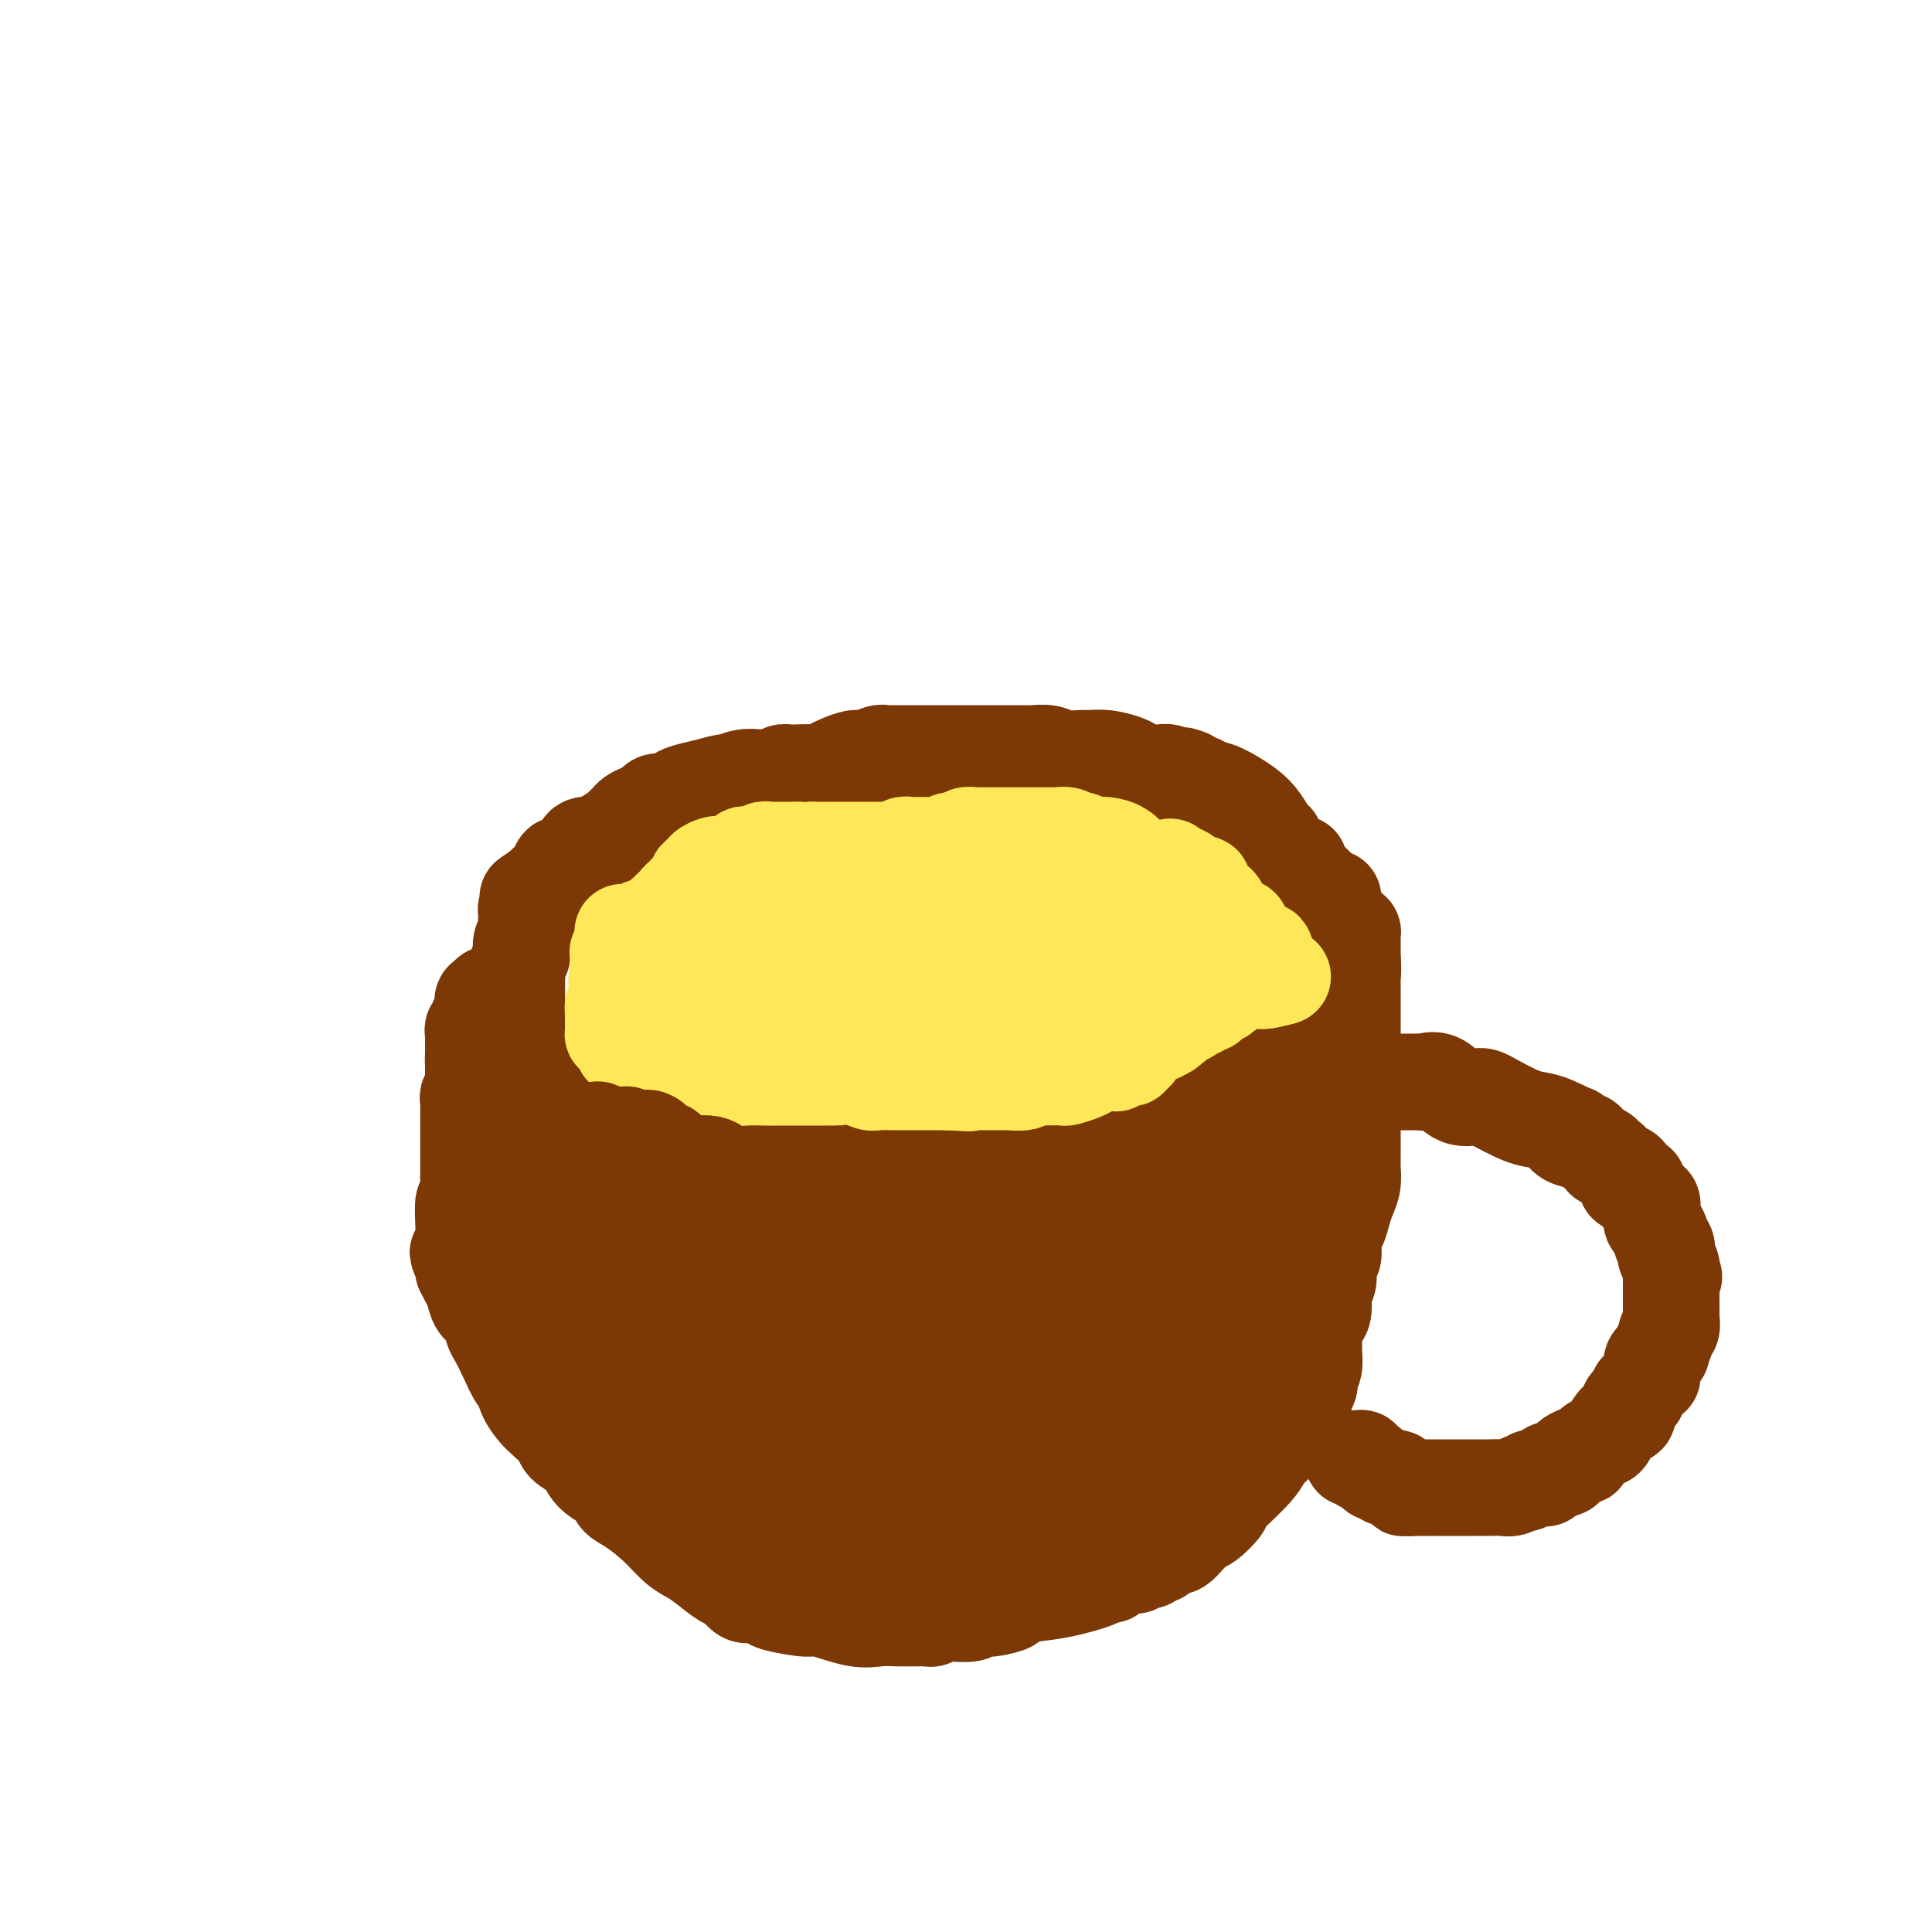 <svg viewBox='0 0 400 400' version='1.1' xmlns='http://www.w3.org/2000/svg' xmlns:xlink='http://www.w3.org/1999/xlink'><g fill='none' stroke='rgb(124,56,5)' stroke-width='20' stroke-linecap='round' stroke-linejoin='round'><path d='M264,175c0.068,-0.382 0.135,-0.764 0,-1c-0.135,-0.236 -0.473,-0.325 -1,-1c-0.527,-0.675 -1.244,-1.936 -2,-3c-0.756,-1.064 -1.550,-1.931 -3,-3c-1.450,-1.069 -3.554,-2.342 -5,-3c-1.446,-0.658 -2.233,-0.702 -3,-1c-0.767,-0.298 -1.514,-0.849 -2,-1c-0.486,-0.151 -0.710,0.100 -1,0c-0.290,-0.100 -0.645,-0.550 -1,-1'/><path d='M246,161c-2.258,-0.944 -1.902,-0.305 -2,0c-0.098,0.305 -0.649,0.275 -1,0c-0.351,-0.275 -0.501,-0.794 -1,-1c-0.499,-0.206 -1.347,-0.097 -2,0c-0.653,0.097 -1.110,0.184 -2,0c-0.890,-0.184 -2.215,-0.638 -3,-1c-0.785,-0.362 -1.032,-0.632 -2,-1c-0.968,-0.368 -2.656,-0.834 -4,-1c-1.344,-0.166 -2.343,-0.030 -3,0c-0.657,0.030 -0.970,-0.044 -2,0c-1.030,0.044 -2.776,0.208 -4,0c-1.224,-0.208 -1.925,-0.788 -3,-1c-1.075,-0.212 -2.523,-0.057 -3,0c-0.477,0.057 0.018,0.015 -2,0c-2.018,-0.015 -6.548,-0.004 -9,0c-2.452,0.004 -2.825,0.001 -4,0c-1.175,-0.001 -3.152,-0.000 -4,0c-0.848,0.000 -0.566,0.000 -1,0c-0.434,-0.000 -1.583,0.000 -3,0c-1.417,-0.000 -3.100,-0.000 -4,0c-0.900,0.000 -1.015,0.000 -1,0c0.015,-0.000 0.161,-0.001 0,0c-0.161,0.001 -0.627,0.004 -1,0c-0.373,-0.004 -0.651,-0.016 -1,0c-0.349,0.016 -0.768,0.060 -1,0c-0.232,-0.060 -0.275,-0.223 -1,0c-0.725,0.223 -2.131,0.833 -3,1c-0.869,0.167 -1.202,-0.110 -2,0c-0.798,0.110 -2.061,0.607 -3,1c-0.939,0.393 -1.554,0.684 -2,1c-0.446,0.316 -0.723,0.658 -1,1'/><path d='M171,160c-2.477,0.614 -2.168,0.151 -3,0c-0.832,-0.151 -2.804,0.012 -4,0c-1.196,-0.012 -1.614,-0.199 -2,0c-0.386,0.199 -0.739,0.784 -1,1c-0.261,0.216 -0.431,0.062 -1,0c-0.569,-0.062 -1.536,-0.031 -2,0c-0.464,0.031 -0.423,0.064 -1,0c-0.577,-0.064 -1.772,-0.224 -3,0c-1.228,0.224 -2.489,0.833 -3,1c-0.511,0.167 -0.272,-0.109 -1,0c-0.728,0.109 -2.423,0.603 -4,1c-1.577,0.397 -3.038,0.698 -4,1c-0.962,0.302 -1.426,0.606 -2,1c-0.574,0.394 -1.257,0.879 -2,1c-0.743,0.121 -1.547,-0.122 -2,0c-0.453,0.122 -0.556,0.610 -1,1c-0.444,0.390 -1.230,0.681 -2,1c-0.770,0.319 -1.524,0.666 -2,1c-0.476,0.334 -0.675,0.654 -1,1c-0.325,0.346 -0.777,0.718 -1,1c-0.223,0.282 -0.216,0.473 -1,1c-0.784,0.527 -2.359,1.389 -3,2c-0.641,0.611 -0.347,0.971 -1,1c-0.653,0.029 -2.254,-0.274 -3,0c-0.746,0.274 -0.638,1.125 -1,2c-0.362,0.875 -1.192,1.775 -2,2c-0.808,0.225 -1.592,-0.224 -2,0c-0.408,0.224 -0.439,1.122 -1,2c-0.561,0.878 -1.651,1.736 -2,2c-0.349,0.264 0.043,-0.068 0,0c-0.043,0.068 -0.522,0.534 -1,1'/><path d='M112,184c-4.868,3.257 -2.039,1.398 -1,1c1.039,-0.398 0.289,0.663 0,1c-0.289,0.337 -0.116,-0.050 0,0c0.116,0.050 0.175,0.537 0,1c-0.175,0.463 -0.583,0.901 -1,1c-0.417,0.099 -0.843,-0.143 -1,0c-0.157,0.143 -0.046,0.671 0,1c0.046,0.329 0.026,0.459 0,1c-0.026,0.541 -0.059,1.492 0,2c0.059,0.508 0.208,0.574 0,1c-0.208,0.426 -0.774,1.213 -1,2c-0.226,0.787 -0.113,1.576 0,2c0.113,0.424 0.226,0.483 0,1c-0.226,0.517 -0.793,1.490 -1,2c-0.207,0.510 -0.056,0.556 0,1c0.056,0.444 0.015,1.287 0,2c-0.015,0.713 -0.004,1.295 0,2c0.004,0.705 0.001,1.532 0,2c-0.001,0.468 -0.000,0.578 0,1c0.000,0.422 0.000,1.156 0,2c-0.000,0.844 -0.000,1.799 0,2c0.000,0.201 -0.000,-0.354 0,0c0.000,0.354 0.000,1.615 0,2c-0.000,0.385 -0.001,-0.105 0,0c0.001,0.105 0.003,0.804 0,1c-0.003,0.196 -0.011,-0.112 0,0c0.011,0.112 0.041,0.646 0,1c-0.041,0.354 -0.155,0.530 0,1c0.155,0.470 0.577,1.235 1,2'/><path d='M108,219c0.091,2.752 -0.181,0.632 0,0c0.181,-0.632 0.817,0.224 1,1c0.183,0.776 -0.085,1.472 0,2c0.085,0.528 0.524,0.890 1,1c0.476,0.110 0.988,-0.030 1,0c0.012,0.030 -0.475,0.230 0,1c0.475,0.770 1.912,2.109 3,3c1.088,0.891 1.825,1.334 3,2c1.175,0.666 2.786,1.554 4,2c1.214,0.446 2.029,0.449 3,1c0.971,0.551 2.098,1.649 3,2c0.902,0.351 1.581,-0.044 2,0c0.419,0.044 0.580,0.527 1,1c0.420,0.473 1.101,0.938 2,1c0.899,0.062 2.018,-0.277 3,0c0.982,0.277 1.827,1.170 3,2c1.173,0.830 2.673,1.595 4,2c1.327,0.405 2.482,0.448 4,1c1.518,0.552 3.398,1.612 5,2c1.602,0.388 2.926,0.104 4,0c1.074,-0.104 1.898,-0.028 3,0c1.102,0.028 2.482,0.009 4,0c1.518,-0.009 3.172,-0.006 5,0c1.828,0.006 3.828,0.017 5,0c1.172,-0.017 1.517,-0.061 2,0c0.483,0.061 1.104,0.227 2,0c0.896,-0.227 2.066,-0.848 3,-1c0.934,-0.152 1.632,0.165 3,0c1.368,-0.165 3.407,-0.814 5,-1c1.593,-0.186 2.741,0.090 4,0c1.259,-0.090 2.630,-0.545 4,-1'/><path d='M195,240c7.343,-0.464 3.700,-0.124 3,0c-0.700,0.124 1.544,0.030 3,0c1.456,-0.030 2.124,0.002 3,0c0.876,-0.002 1.959,-0.038 3,0c1.041,0.038 2.040,0.151 3,0c0.960,-0.151 1.880,-0.566 3,-1c1.120,-0.434 2.439,-0.886 4,-1c1.561,-0.114 3.362,0.110 5,0c1.638,-0.110 3.113,-0.555 4,-1c0.887,-0.445 1.187,-0.889 2,-1c0.813,-0.111 2.138,0.111 3,0c0.862,-0.111 1.261,-0.556 2,-1c0.739,-0.444 1.818,-0.889 3,-1c1.182,-0.111 2.466,0.110 3,0c0.534,-0.110 0.317,-0.552 1,-1c0.683,-0.448 2.264,-0.904 3,-1c0.736,-0.096 0.627,0.167 1,0c0.373,-0.167 1.230,-0.764 2,-1c0.770,-0.236 1.455,-0.110 2,0c0.545,0.110 0.951,0.203 1,0c0.049,-0.203 -0.260,-0.701 0,-1c0.260,-0.299 1.090,-0.399 2,-1c0.910,-0.601 1.899,-1.703 2,-2c0.101,-0.297 -0.686,0.211 0,0c0.686,-0.211 2.846,-1.141 4,-2c1.154,-0.859 1.303,-1.648 2,-2c0.697,-0.352 1.944,-0.265 3,-1c1.056,-0.735 1.922,-2.290 3,-3c1.078,-0.710 2.367,-0.576 3,-1c0.633,-0.424 0.609,-1.407 1,-2c0.391,-0.593 1.195,-0.797 2,-1'/><path d='M271,215c3.581,-2.592 1.533,-1.071 1,-1c-0.533,0.071 0.448,-1.307 1,-2c0.552,-0.693 0.674,-0.700 1,-1c0.326,-0.300 0.857,-0.892 1,-1c0.143,-0.108 -0.103,0.269 0,0c0.103,-0.269 0.553,-1.186 1,-2c0.447,-0.814 0.889,-1.527 1,-2c0.111,-0.473 -0.110,-0.705 0,-1c0.110,-0.295 0.551,-0.652 1,-1c0.449,-0.348 0.905,-0.688 1,-1c0.095,-0.312 -0.171,-0.598 0,-1c0.171,-0.402 0.778,-0.920 1,-1c0.222,-0.080 0.060,0.278 0,0c-0.060,-0.278 -0.016,-1.193 0,-2c0.016,-0.807 0.005,-1.508 0,-2c-0.005,-0.492 -0.004,-0.777 0,-1c0.004,-0.223 0.011,-0.385 0,-1c-0.011,-0.615 -0.041,-1.685 0,-2c0.041,-0.315 0.151,0.123 0,0c-0.151,-0.123 -0.565,-0.806 -1,-1c-0.435,-0.194 -0.891,0.103 -1,0c-0.109,-0.103 0.128,-0.606 0,-1c-0.128,-0.394 -0.622,-0.679 -1,-1c-0.378,-0.321 -0.641,-0.678 -1,-1c-0.359,-0.322 -0.814,-0.608 -1,-1c-0.186,-0.392 -0.101,-0.888 0,-1c0.101,-0.112 0.220,0.162 0,0c-0.220,-0.162 -0.777,-0.761 -1,-1c-0.223,-0.239 -0.111,-0.120 0,0'/><path d='M274,186c-1.338,-1.774 -1.683,-2.708 -2,-3c-0.317,-0.292 -0.607,0.058 -1,0c-0.393,-0.058 -0.890,-0.524 -1,-1c-0.110,-0.476 0.166,-0.963 0,-1c-0.166,-0.037 -0.776,0.375 -1,0c-0.224,-0.375 -0.064,-1.536 0,-2c0.064,-0.464 0.032,-0.232 0,0'/><path d='M276,186c-0.000,-0.080 -0.000,-0.161 0,0c0.000,0.161 0.000,0.563 0,1c-0.000,0.437 -0.001,0.907 0,1c0.001,0.093 0.003,-0.192 0,0c-0.003,0.192 -0.012,0.863 0,1c0.012,0.137 0.046,-0.258 0,0c-0.046,0.258 -0.170,1.169 0,2c0.170,0.831 0.634,1.582 1,2c0.366,0.418 0.633,0.503 1,1c0.367,0.497 0.834,1.407 1,2c0.166,0.593 0.030,0.870 0,1c-0.030,0.130 0.044,0.112 0,0c-0.044,-0.112 -0.208,-0.320 0,0c0.208,0.320 0.788,1.166 1,2c0.212,0.834 0.057,1.654 0,2c-0.057,0.346 -0.015,0.218 0,1c0.015,0.782 0.004,2.475 0,3c-0.004,0.525 -0.001,-0.119 0,0c0.001,0.119 0.000,1.002 0,2c-0.000,0.998 -0.000,2.112 0,3c0.000,0.888 0.000,1.550 0,2c-0.000,0.450 -0.000,0.688 0,1c0.000,0.312 0.000,0.698 0,1c-0.000,0.302 -0.000,0.518 0,1c0.000,0.482 0.000,1.229 0,2c-0.000,0.771 -0.000,1.568 0,2c0.000,0.432 0.000,0.501 0,1c-0.000,0.499 -0.000,1.428 0,2c0.000,0.572 0.000,0.786 0,1'/><path d='M280,223c-0.000,3.762 -0.000,1.168 0,1c0.000,-0.168 0.000,2.090 0,3c-0.000,0.910 -0.000,0.473 0,1c0.000,0.527 0.000,2.019 0,3c-0.000,0.981 -0.000,1.451 0,2c0.000,0.549 0.001,1.175 0,2c-0.001,0.825 -0.003,1.848 0,3c0.003,1.152 0.012,2.433 0,3c-0.012,0.567 -0.044,0.421 0,1c0.044,0.579 0.165,1.882 0,3c-0.165,1.118 -0.618,2.052 -1,3c-0.382,0.948 -0.695,1.911 -1,3c-0.305,1.089 -0.602,2.306 -1,3c-0.398,0.694 -0.895,0.866 -1,2c-0.105,1.134 0.183,3.231 0,4c-0.183,0.769 -0.836,0.208 -1,1c-0.164,0.792 0.163,2.935 0,4c-0.163,1.065 -0.814,1.052 -1,2c-0.186,0.948 0.094,2.856 0,4c-0.094,1.144 -0.561,1.523 -1,2c-0.439,0.477 -0.849,1.051 -1,2c-0.151,0.949 -0.044,2.271 0,3c0.044,0.729 0.026,0.864 0,1c-0.026,0.136 -0.058,0.273 0,1c0.058,0.727 0.208,2.044 0,3c-0.208,0.956 -0.773,1.551 -1,2c-0.227,0.449 -0.116,0.753 0,1c0.116,0.247 0.237,0.437 0,1c-0.237,0.563 -0.833,1.498 -1,2c-0.167,0.502 0.095,0.572 0,1c-0.095,0.428 -0.548,1.214 -1,2'/><path d='M269,292c-2.042,7.568 -1.646,2.987 -2,2c-0.354,-0.987 -1.456,1.619 -2,3c-0.544,1.381 -0.528,1.536 -1,2c-0.472,0.464 -1.430,1.235 -2,2c-0.570,0.765 -0.751,1.522 -2,3c-1.249,1.478 -3.566,3.677 -5,5c-1.434,1.323 -1.984,1.772 -2,2c-0.016,0.228 0.500,0.237 0,1c-0.500,0.763 -2.018,2.282 -3,3c-0.982,0.718 -1.428,0.636 -2,1c-0.572,0.364 -1.271,1.173 -2,2c-0.729,0.827 -1.488,1.670 -2,2c-0.512,0.330 -0.777,0.145 -1,0c-0.223,-0.145 -0.402,-0.250 -1,0c-0.598,0.250 -1.613,0.855 -2,1c-0.387,0.145 -0.145,-0.171 0,0c0.145,0.171 0.194,0.829 0,1c-0.194,0.171 -0.631,-0.147 -1,0c-0.369,0.147 -0.672,0.757 -1,1c-0.328,0.243 -0.682,0.117 -1,0c-0.318,-0.117 -0.600,-0.225 -1,0c-0.400,0.225 -0.919,0.782 -1,1c-0.081,0.218 0.277,0.097 0,0c-0.277,-0.097 -1.189,-0.170 -2,0c-0.811,0.170 -1.522,0.583 -2,1c-0.478,0.417 -0.723,0.836 -1,1c-0.277,0.164 -0.585,0.071 -1,0c-0.415,-0.071 -0.936,-0.122 -1,0c-0.064,0.122 0.329,0.418 -1,1c-1.329,0.582 -4.380,1.452 -7,2c-2.620,0.548 -4.810,0.774 -7,1'/><path d='M213,330c-5.508,1.935 -3.777,1.772 -4,2c-0.223,0.228 -2.399,0.846 -4,1c-1.601,0.154 -2.628,-0.154 -3,0c-0.372,0.154 -0.088,0.772 -1,1c-0.912,0.228 -3.018,0.065 -4,0c-0.982,-0.065 -0.840,-0.031 -1,0c-0.160,0.031 -0.621,0.061 -1,0c-0.379,-0.061 -0.674,-0.212 -1,0c-0.326,0.212 -0.681,0.789 -1,1c-0.319,0.211 -0.601,0.057 -1,0c-0.399,-0.057 -0.914,-0.016 -1,0c-0.086,0.016 0.256,0.006 0,0c-0.256,-0.006 -1.109,-0.009 -2,0c-0.891,0.009 -1.820,0.032 -3,0c-1.180,-0.032 -2.610,-0.117 -4,0c-1.390,0.117 -2.738,0.435 -5,0c-2.262,-0.435 -5.436,-1.623 -7,-2c-1.564,-0.377 -1.518,0.057 -3,0c-1.482,-0.057 -4.492,-0.603 -6,-1c-1.508,-0.397 -1.514,-0.643 -2,-1c-0.486,-0.357 -1.453,-0.826 -2,-1c-0.547,-0.174 -0.675,-0.054 -1,0c-0.325,0.054 -0.848,0.041 -1,0c-0.152,-0.041 0.067,-0.110 0,0c-0.067,0.110 -0.420,0.401 -1,0c-0.580,-0.401 -1.387,-1.493 -2,-2c-0.613,-0.507 -1.032,-0.431 -2,-1c-0.968,-0.569 -2.484,-1.785 -4,-3'/><path d='M146,324c-1.782,-1.309 -2.236,-1.582 -3,-2c-0.764,-0.418 -1.838,-0.979 -3,-2c-1.162,-1.021 -2.412,-2.500 -4,-4c-1.588,-1.500 -3.514,-3.020 -5,-4c-1.486,-0.980 -2.531,-1.418 -3,-2c-0.469,-0.582 -0.361,-1.307 -1,-2c-0.639,-0.693 -2.025,-1.355 -3,-2c-0.975,-0.645 -1.541,-1.274 -2,-2c-0.459,-0.726 -0.812,-1.549 -1,-2c-0.188,-0.451 -0.210,-0.529 -1,-1c-0.790,-0.471 -2.348,-1.336 -3,-2c-0.652,-0.664 -0.398,-1.128 -1,-2c-0.602,-0.872 -2.058,-2.154 -3,-3c-0.942,-0.846 -1.368,-1.257 -2,-2c-0.632,-0.743 -1.468,-1.817 -2,-3c-0.532,-1.183 -0.759,-2.476 -1,-3c-0.241,-0.524 -0.497,-0.280 -1,-1c-0.503,-0.720 -1.252,-2.404 -2,-4c-0.748,-1.596 -1.496,-3.103 -2,-4c-0.504,-0.897 -0.765,-1.184 -1,-2c-0.235,-0.816 -0.445,-2.160 -1,-3c-0.555,-0.840 -1.455,-1.177 -2,-2c-0.545,-0.823 -0.734,-2.132 -1,-3c-0.266,-0.868 -0.607,-1.294 -1,-2c-0.393,-0.706 -0.837,-1.690 -1,-2c-0.163,-0.310 -0.047,0.054 0,0c0.047,-0.054 0.023,-0.527 0,-1'/><path d='M96,262c-2.320,-4.796 -0.621,-1.785 0,-1c0.621,0.785 0.166,-0.657 0,-1c-0.166,-0.343 -0.041,0.413 0,0c0.041,-0.413 -0.003,-1.995 0,-3c0.003,-1.005 0.053,-1.432 0,-3c-0.053,-1.568 -0.210,-4.276 0,-5c0.210,-0.724 0.788,0.536 1,0c0.212,-0.536 0.057,-2.867 0,-4c-0.057,-1.133 -0.015,-1.067 0,-2c0.015,-0.933 0.004,-2.865 0,-4c-0.004,-1.135 -0.001,-1.473 0,-2c0.001,-0.527 0.001,-1.244 0,-2c-0.001,-0.756 -0.001,-1.551 0,-2c0.001,-0.449 0.004,-0.550 0,-1c-0.004,-0.450 -0.015,-1.248 0,-2c0.015,-0.752 0.057,-1.457 0,-2c-0.057,-0.543 -0.211,-0.923 0,-1c0.211,-0.077 0.789,0.151 1,0c0.211,-0.151 0.057,-0.681 0,-1c-0.057,-0.319 -0.015,-0.428 0,-1c0.015,-0.572 0.004,-1.606 0,-2c-0.004,-0.394 -0.001,-0.147 0,0c0.001,0.147 0.000,0.194 0,0c-0.000,-0.194 -0.000,-0.629 0,-1c0.000,-0.371 0.000,-0.677 0,-1c-0.000,-0.323 -0.000,-0.664 0,-1c0.000,-0.336 0.000,-0.668 0,-1'/><path d='M98,219c0.309,-6.619 0.083,-1.668 0,0c-0.083,1.668 -0.022,0.052 0,-1c0.022,-1.052 0.005,-1.540 0,-2c-0.005,-0.460 0.002,-0.893 0,-1c-0.002,-0.107 -0.014,0.112 0,0c0.014,-0.112 0.055,-0.555 0,-1c-0.055,-0.445 -0.207,-0.891 0,-1c0.207,-0.109 0.773,0.121 1,0c0.227,-0.121 0.113,-0.592 0,-1c-0.113,-0.408 -0.227,-0.754 0,-1c0.227,-0.246 0.796,-0.392 1,-1c0.204,-0.608 0.044,-1.678 0,-2c-0.044,-0.322 0.026,0.106 0,0c-0.026,-0.106 -0.150,-0.744 0,-1c0.150,-0.256 0.575,-0.128 1,0'/><path d='M101,207c0.500,-2.000 0.250,-1.000 0,0'/><path d='M283,224c0.416,-0.000 0.832,-0.000 1,0c0.168,0.000 0.086,0.000 0,0c-0.086,-0.000 -0.178,-0.000 0,0c0.178,0.000 0.625,0.000 1,0c0.375,-0.000 0.678,-0.000 1,0c0.322,0.000 0.665,0.000 1,0c0.335,-0.000 0.663,-0.000 1,0c0.337,0.000 0.681,0.000 1,0c0.319,-0.000 0.611,-0.000 1,0c0.389,0.000 0.874,0.000 1,0c0.126,-0.000 -0.106,-0.000 0,0c0.106,0.000 0.552,0.001 1,0c0.448,-0.001 0.899,-0.003 1,0c0.101,0.003 -0.147,0.012 0,0c0.147,-0.012 0.690,-0.046 1,0c0.310,0.046 0.387,0.171 1,0c0.613,-0.171 1.763,-0.638 3,0c1.237,0.638 2.561,2.380 4,3c1.439,0.620 2.994,0.116 4,0c1.006,-0.116 1.463,0.154 3,1c1.537,0.846 4.154,2.268 6,3c1.846,0.732 2.920,0.774 4,1c1.080,0.226 2.166,0.636 3,1c0.834,0.364 1.417,0.682 2,1'/><path d='M324,234c4.016,1.559 1.054,0.455 0,0c-1.054,-0.455 -0.202,-0.263 0,0c0.202,0.263 -0.245,0.595 0,1c0.245,0.405 1.184,0.882 2,1c0.816,0.118 1.510,-0.122 2,0c0.490,0.122 0.775,0.606 1,1c0.225,0.394 0.389,0.697 1,1c0.611,0.303 1.668,0.606 2,1c0.332,0.394 -0.061,0.878 0,1c0.061,0.122 0.577,-0.117 1,0c0.423,0.117 0.752,0.592 1,1c0.248,0.408 0.414,0.750 1,1c0.586,0.250 1.593,0.410 2,1c0.407,0.590 0.213,1.611 0,2c-0.213,0.389 -0.446,0.145 0,0c0.446,-0.145 1.572,-0.192 2,0c0.428,0.192 0.157,0.624 0,1c-0.157,0.376 -0.199,0.695 0,1c0.199,0.305 0.641,0.597 1,1c0.359,0.403 0.635,0.919 1,1c0.365,0.081 0.820,-0.273 1,0c0.180,0.273 0.086,1.173 0,2c-0.086,0.827 -0.163,1.582 0,2c0.163,0.418 0.566,0.498 1,1c0.434,0.502 0.900,1.425 1,2c0.100,0.575 -0.166,0.802 0,1c0.166,0.198 0.763,0.368 1,1c0.237,0.632 0.115,1.726 0,2c-0.115,0.274 -0.223,-0.272 0,0c0.223,0.272 0.778,1.364 1,2c0.222,0.636 0.111,0.818 0,1'/><path d='M346,263c1.083,2.733 0.290,0.566 0,0c-0.290,-0.566 -0.078,0.469 0,1c0.078,0.531 0.021,0.558 0,1c-0.021,0.442 -0.005,1.299 0,2c0.005,0.701 0.001,1.248 0,2c-0.001,0.752 0.001,1.711 0,2c-0.001,0.289 -0.004,-0.091 0,0c0.004,0.091 0.016,0.653 0,1c-0.016,0.347 -0.061,0.479 0,1c0.061,0.521 0.226,1.431 0,2c-0.226,0.569 -0.845,0.796 -1,1c-0.155,0.204 0.152,0.383 0,1c-0.152,0.617 -0.762,1.670 -1,2c-0.238,0.330 -0.102,-0.063 0,0c0.102,0.063 0.171,0.581 0,1c-0.171,0.419 -0.581,0.738 -1,1c-0.419,0.262 -0.847,0.465 -1,1c-0.153,0.535 -0.029,1.400 0,2c0.029,0.600 -0.035,0.934 0,1c0.035,0.066 0.169,-0.138 0,0c-0.169,0.138 -0.642,0.617 -1,1c-0.358,0.383 -0.602,0.670 -1,1c-0.398,0.330 -0.949,0.702 -1,1c-0.051,0.298 0.400,0.521 0,1c-0.400,0.479 -1.650,1.213 -2,2c-0.350,0.787 0.201,1.625 0,2c-0.201,0.375 -1.153,0.285 -2,1c-0.847,0.715 -1.588,2.233 -2,3c-0.412,0.767 -0.496,0.783 -1,1c-0.504,0.217 -1.430,0.633 -2,1c-0.570,0.367 -0.785,0.683 -1,1'/><path d='M329,300c-2.065,2.520 -0.729,1.319 -1,1c-0.271,-0.319 -2.149,0.244 -3,1c-0.851,0.756 -0.676,1.705 -1,2c-0.324,0.295 -1.147,-0.064 -2,0c-0.853,0.064 -1.734,0.552 -2,1c-0.266,0.448 0.084,0.856 0,1c-0.084,0.144 -0.601,0.025 -1,0c-0.399,-0.025 -0.680,0.045 -1,0c-0.320,-0.045 -0.681,-0.204 -1,0c-0.319,0.204 -0.598,0.773 -1,1c-0.402,0.227 -0.926,0.113 -1,0c-0.074,-0.113 0.303,-0.227 0,0c-0.303,0.227 -1.285,0.793 -2,1c-0.715,0.207 -1.161,0.056 -2,0c-0.839,-0.056 -2.070,-0.015 -3,0c-0.930,0.015 -1.561,0.004 -2,0c-0.439,-0.004 -0.688,-0.001 -1,0c-0.312,0.001 -0.687,0.000 -1,0c-0.313,-0.000 -0.562,-0.000 -1,0c-0.438,0.000 -1.064,0.000 -1,0c0.064,-0.000 0.817,-0.000 0,0c-0.817,0.000 -3.203,0.000 -4,0c-0.797,-0.000 -0.006,-0.000 0,0c0.006,0.000 -0.772,0.000 -1,0c-0.228,-0.000 0.094,-0.000 0,0c-0.094,0.000 -0.602,0.000 -1,0c-0.398,-0.000 -0.684,-0.000 -1,0c-0.316,0.000 -0.662,0.000 -1,0c-0.338,-0.000 -0.668,-0.000 -1,0c-0.332,0.000 -0.666,0.000 -1,0'/><path d='M292,308c-3.136,0.043 -0.475,0.151 0,0c0.475,-0.151 -1.235,-0.562 -2,-1c-0.765,-0.438 -0.586,-0.905 -1,-1c-0.414,-0.095 -1.420,0.181 -2,0c-0.580,-0.181 -0.734,-0.818 -1,-1c-0.266,-0.182 -0.645,0.091 -1,0c-0.355,-0.091 -0.686,-0.546 -1,-1c-0.314,-0.454 -0.610,-0.906 -1,-1c-0.390,-0.094 -0.875,0.171 -1,0c-0.125,-0.171 0.110,-0.778 0,-1c-0.110,-0.222 -0.566,-0.060 -1,0c-0.434,0.060 -0.848,0.016 -1,0c-0.152,-0.016 -0.044,-0.005 0,0c0.044,0.005 0.022,0.002 0,0'/></g>
<g fill='none' stroke='rgb(254,232,89)' stroke-width='20' stroke-linecap='round' stroke-linejoin='round'><path d='M129,193c0.021,0.001 0.042,0.001 0,0c-0.042,-0.001 -0.147,-0.004 0,0c0.147,0.004 0.547,0.015 1,0c0.453,-0.015 0.958,-0.057 1,0c0.042,0.057 -0.378,0.211 0,0c0.378,-0.211 1.555,-0.789 2,-1c0.445,-0.211 0.157,-0.056 0,0c-0.157,0.056 -0.183,0.012 0,0c0.183,-0.012 0.574,0.007 1,0c0.426,-0.007 0.888,-0.039 1,0c0.112,0.039 -0.124,0.150 0,0c0.124,-0.150 0.609,-0.562 1,-1c0.391,-0.438 0.686,-0.901 1,-1c0.314,-0.099 0.645,0.168 1,0c0.355,-0.168 0.734,-0.771 1,-1c0.266,-0.229 0.421,-0.086 1,0c0.579,0.086 1.584,0.114 2,0c0.416,-0.114 0.244,-0.371 1,-1c0.756,-0.629 2.440,-1.632 3,-2c0.560,-0.368 -0.004,-0.103 0,0c0.004,0.103 0.575,0.042 1,0c0.425,-0.042 0.705,-0.067 1,0c0.295,0.067 0.605,0.224 1,0c0.395,-0.224 0.876,-0.830 1,-1c0.124,-0.170 -0.107,0.094 0,0c0.107,-0.094 0.554,-0.547 1,-1'/><path d='M151,184c3.565,-1.618 1.476,-1.165 1,-1c-0.476,0.165 0.661,0.040 1,0c0.339,-0.040 -0.120,0.003 0,0c0.120,-0.003 0.820,-0.054 1,0c0.180,0.054 -0.159,0.212 0,0c0.159,-0.212 0.815,-0.793 1,-1c0.185,-0.207 -0.100,-0.040 0,0c0.100,0.040 0.587,-0.046 1,0c0.413,0.046 0.752,0.224 1,0c0.248,-0.224 0.403,-0.848 1,-1c0.597,-0.152 1.635,0.170 2,0c0.365,-0.170 0.059,-0.830 0,-1c-0.059,-0.170 0.131,0.151 1,0c0.869,-0.151 2.417,-0.772 3,-1c0.583,-0.228 0.201,-0.061 0,0c-0.201,0.061 -0.222,0.016 0,0c0.222,-0.016 0.687,-0.004 1,0c0.313,0.004 0.473,0.001 1,0c0.527,-0.001 1.420,-0.000 2,0c0.580,0.000 0.846,0.000 1,0c0.154,-0.000 0.196,-0.000 0,0c-0.196,0.000 -0.629,0.000 0,0c0.629,-0.000 2.319,-0.000 3,0c0.681,0.000 0.353,0.000 1,0c0.647,-0.000 2.267,-0.000 3,0c0.733,0.000 0.578,0.000 1,0c0.422,-0.000 1.423,-0.000 2,0c0.577,0.000 0.732,0.000 1,0c0.268,-0.000 0.648,-0.000 1,0c0.352,0.000 0.676,0.000 1,0'/><path d='M182,179c2.753,0.000 0.637,-0.000 0,0c-0.637,0.000 0.207,0.000 1,0c0.793,-0.000 1.536,-0.000 2,0c0.464,0.000 0.649,0.000 1,0c0.351,-0.000 0.867,-0.000 1,0c0.133,0.000 -0.117,0.000 0,0c0.117,-0.000 0.603,-0.000 1,0c0.397,0.000 0.707,0.000 1,0c0.293,-0.000 0.570,-0.000 1,0c0.430,0.000 1.011,0.000 1,0c-0.011,-0.000 -0.616,-0.000 0,0c0.616,0.000 2.452,0.000 3,0c0.548,-0.000 -0.194,-0.000 1,0c1.194,0.000 4.323,0.000 6,0c1.677,-0.000 1.901,-0.000 3,0c1.099,0.000 3.074,0.000 4,0c0.926,-0.000 0.805,-0.000 2,0c1.195,0.000 3.707,0.000 5,0c1.293,-0.000 1.369,-0.001 2,0c0.631,0.001 1.819,0.004 3,0c1.181,-0.004 2.354,-0.015 3,0c0.646,0.015 0.764,0.057 1,0c0.236,-0.057 0.589,-0.211 1,0c0.411,0.211 0.880,0.788 1,1c0.120,0.212 -0.109,0.061 0,0c0.109,-0.061 0.554,-0.030 1,0'/><path d='M227,180c7.186,0.095 2.651,-0.167 1,0c-1.651,0.167 -0.419,0.763 0,1c0.419,0.237 0.023,0.116 0,0c-0.023,-0.116 0.326,-0.228 1,0c0.674,0.228 1.673,0.797 2,1c0.327,0.203 -0.017,0.040 0,0c0.017,-0.040 0.395,0.042 1,0c0.605,-0.042 1.436,-0.210 2,0c0.564,0.210 0.861,0.796 1,1c0.139,0.204 0.121,0.025 0,0c-0.121,-0.025 -0.345,0.102 0,0c0.345,-0.102 1.260,-0.434 2,0c0.740,0.434 1.307,1.632 2,2c0.693,0.368 1.513,-0.095 2,0c0.487,0.095 0.642,0.746 1,1c0.358,0.254 0.919,0.109 1,0c0.081,-0.109 -0.319,-0.184 0,0c0.319,0.184 1.355,0.626 2,1c0.645,0.374 0.899,0.678 1,1c0.101,0.322 0.051,0.661 0,1'/><path d='M246,189c3.182,1.543 1.637,0.901 1,1c-0.637,0.099 -0.367,0.941 0,2c0.367,1.059 0.830,2.336 1,3c0.170,0.664 0.046,0.716 0,1c-0.046,0.284 -0.012,0.801 0,1c0.012,0.199 0.004,0.082 0,0c-0.004,-0.082 -0.005,-0.127 0,0c0.005,0.127 0.016,0.427 0,1c-0.016,0.573 -0.061,1.421 0,2c0.061,0.579 0.226,0.891 0,1c-0.226,0.109 -0.844,0.015 -1,0c-0.156,-0.015 0.151,0.048 0,0c-0.151,-0.048 -0.762,-0.206 -1,0c-0.238,0.206 -0.105,0.776 0,1c0.105,0.224 0.183,0.101 0,0c-0.183,-0.101 -0.626,-0.181 -1,0c-0.374,0.181 -0.678,0.623 -1,1c-0.322,0.377 -0.661,0.688 -1,1'/><path d='M243,204c-0.898,0.403 -0.643,-0.089 -1,0c-0.357,0.089 -1.325,0.760 -2,1c-0.675,0.240 -1.058,0.048 -1,0c0.058,-0.048 0.555,0.047 0,0c-0.555,-0.047 -2.162,-0.237 -3,0c-0.838,0.237 -0.907,0.901 -1,1c-0.093,0.099 -0.211,-0.366 -1,0c-0.789,0.366 -2.249,1.562 -3,2c-0.751,0.438 -0.791,0.117 -1,0c-0.209,-0.117 -0.585,-0.029 -1,0c-0.415,0.029 -0.869,-0.002 -1,0c-0.131,0.002 0.060,0.038 0,0c-0.060,-0.038 -0.372,-0.151 -1,0c-0.628,0.151 -1.573,0.566 -2,1c-0.427,0.434 -0.337,0.887 -1,1c-0.663,0.113 -2.079,-0.113 -3,0c-0.921,0.113 -1.346,0.565 -2,1c-0.654,0.435 -1.535,0.853 -2,1c-0.465,0.147 -0.513,0.024 -1,0c-0.487,-0.024 -1.414,0.050 -2,0c-0.586,-0.050 -0.830,-0.224 -1,0c-0.170,0.224 -0.266,0.845 -1,1c-0.734,0.155 -2.108,-0.154 -3,0c-0.892,0.154 -1.303,0.773 -2,1c-0.697,0.227 -1.678,0.061 -2,0c-0.322,-0.061 0.017,-0.016 0,0c-0.017,0.016 -0.389,0.004 -1,0c-0.611,-0.004 -1.460,-0.001 -2,0c-0.540,0.001 -0.770,0.001 -1,0'/><path d='M201,214c-6.787,1.547 -2.753,0.415 -2,0c0.753,-0.415 -1.774,-0.111 -3,0c-1.226,0.111 -1.151,0.030 -2,0c-0.849,-0.030 -2.623,-0.008 -3,0c-0.377,0.008 0.642,0.002 0,0c-0.642,-0.002 -2.947,-0.001 -4,0c-1.053,0.001 -0.856,-0.000 -1,0c-0.144,0.000 -0.628,0.001 -1,0c-0.372,-0.001 -0.630,-0.003 -1,0c-0.370,0.003 -0.852,0.011 -1,0c-0.148,-0.011 0.038,-0.041 0,0c-0.038,0.041 -0.301,0.155 -1,0c-0.699,-0.155 -1.836,-0.577 -3,-1c-1.164,-0.423 -2.356,-0.847 -3,-1c-0.644,-0.153 -0.738,-0.035 -1,0c-0.262,0.035 -0.690,-0.014 -1,0c-0.310,0.014 -0.502,0.091 -1,0c-0.498,-0.091 -1.303,-0.350 -3,-1c-1.697,-0.650 -4.287,-1.691 -6,-2c-1.713,-0.309 -2.550,0.114 -3,0c-0.450,-0.114 -0.512,-0.766 -1,-1c-0.488,-0.234 -1.401,-0.049 -2,0c-0.599,0.049 -0.882,-0.038 -1,0c-0.118,0.038 -0.070,0.203 0,0c0.070,-0.203 0.163,-0.772 0,-1c-0.163,-0.228 -0.583,-0.113 -1,0c-0.417,0.113 -0.830,0.224 -1,0c-0.170,-0.224 -0.097,-0.782 0,-1c0.097,-0.218 0.218,-0.097 0,0c-0.218,0.097 -0.777,0.171 -1,0c-0.223,-0.171 -0.112,-0.585 0,-1'/><path d='M154,205c-3.121,-1.083 -1.424,-0.290 -1,0c0.424,0.290 -0.426,0.078 -1,0c-0.574,-0.078 -0.874,-0.023 -1,0c-0.126,0.023 -0.079,0.012 0,0c0.079,-0.012 0.189,-0.027 0,0c-0.189,0.027 -0.677,0.094 -1,0c-0.323,-0.094 -0.481,-0.351 -1,-1c-0.519,-0.649 -1.397,-1.691 -2,-2c-0.603,-0.309 -0.929,0.113 -1,0c-0.071,-0.113 0.115,-0.762 0,-1c-0.115,-0.238 -0.531,-0.064 -1,0c-0.469,0.064 -0.991,0.018 -1,0c-0.009,-0.018 0.496,-0.009 1,0'/><path d='M145,201c-1.128,-0.628 0.554,-0.197 1,0c0.446,0.197 -0.342,0.159 0,0c0.342,-0.159 1.813,-0.439 3,-1c1.187,-0.561 2.090,-1.404 5,-2c2.910,-0.596 7.829,-0.944 10,-1c2.171,-0.056 1.596,0.181 2,0c0.404,-0.181 1.788,-0.781 3,-1c1.212,-0.219 2.251,-0.058 3,0c0.749,0.058 1.208,0.012 2,0c0.792,-0.012 1.916,0.011 3,0c1.084,-0.011 2.127,-0.055 3,0c0.873,0.055 1.574,0.211 3,0c1.426,-0.211 3.576,-0.789 5,-1c1.424,-0.211 2.123,-0.056 3,0c0.877,0.056 1.934,0.014 3,0c1.066,-0.014 2.143,-0.001 3,0c0.857,0.001 1.496,-0.010 3,0c1.504,0.010 3.873,0.041 6,0c2.127,-0.041 4.011,-0.155 6,0c1.989,0.155 4.081,0.577 6,1c1.919,0.423 3.663,0.845 5,1c1.337,0.155 2.268,0.041 3,0c0.732,-0.041 1.266,-0.011 2,0c0.734,0.011 1.667,0.003 2,0c0.333,-0.003 0.064,-0.001 1,0c0.936,0.001 3.076,0.000 4,0c0.924,-0.000 0.634,-0.000 1,0c0.366,0.000 1.390,0.000 2,0c0.610,-0.000 0.805,-0.000 1,0'/><path d='M239,197c7.827,0.309 1.893,0.083 0,0c-1.893,-0.083 0.253,-0.022 1,0c0.747,0.022 0.094,0.006 0,0c-0.094,-0.006 0.370,-0.002 1,0c0.630,0.002 1.427,0.002 2,0c0.573,-0.002 0.923,-0.004 1,0c0.077,0.004 -0.120,0.016 0,0c0.120,-0.016 0.556,-0.061 1,0c0.444,0.061 0.894,0.227 1,0c0.106,-0.227 -0.133,-0.846 0,-1c0.133,-0.154 0.638,0.156 1,0c0.362,-0.156 0.579,-0.777 1,-1c0.421,-0.223 1.045,-0.047 1,0c-0.045,0.047 -0.758,-0.034 0,0c0.758,0.034 2.987,0.184 4,0c1.013,-0.184 0.811,-0.704 1,-1c0.189,-0.296 0.768,-0.370 1,0c0.232,0.370 0.116,1.185 0,2'/><path d='M255,196c2.520,0.085 0.819,0.796 0,1c-0.819,0.204 -0.755,-0.099 -1,0c-0.245,0.099 -0.798,0.601 -1,1c-0.202,0.399 -0.053,0.694 0,1c0.053,0.306 0.011,0.621 0,1c-0.011,0.379 0.008,0.822 0,1c-0.008,0.178 -0.045,0.090 0,0c0.045,-0.090 0.171,-0.183 0,0c-0.171,0.183 -0.637,0.641 -1,1c-0.363,0.359 -0.621,0.617 -1,1c-0.379,0.383 -0.878,0.889 -1,1c-0.122,0.111 0.132,-0.173 0,0c-0.132,0.173 -0.650,0.802 -1,1c-0.350,0.198 -0.530,-0.036 -1,0c-0.470,0.036 -1.228,0.343 -2,1c-0.772,0.657 -1.559,1.663 -2,2c-0.441,0.337 -0.538,0.003 -1,0c-0.462,-0.003 -1.290,0.325 -2,1c-0.710,0.675 -1.300,1.698 -2,2c-0.700,0.302 -1.508,-0.115 -2,0c-0.492,0.115 -0.669,0.763 -1,1c-0.331,0.237 -0.816,0.063 -1,0c-0.184,-0.063 -0.066,-0.014 0,0c0.066,0.014 0.080,-0.007 0,0c-0.080,0.007 -0.255,0.040 -1,0c-0.745,-0.040 -2.062,-0.154 -3,0c-0.938,0.154 -1.499,0.577 -3,1c-1.501,0.423 -3.943,0.845 -5,1c-1.057,0.155 -0.731,0.044 -1,0c-0.269,-0.044 -1.135,-0.022 -2,0'/><path d='M220,214c-3.053,0.686 -1.186,0.902 -1,1c0.186,0.098 -1.309,0.078 -2,0c-0.691,-0.078 -0.580,-0.213 -1,0c-0.420,0.213 -1.373,0.775 -2,1c-0.627,0.225 -0.928,0.113 -1,0c-0.072,-0.113 0.087,-0.227 0,0c-0.087,0.227 -0.418,0.797 -1,1c-0.582,0.203 -1.416,0.041 -2,0c-0.584,-0.041 -0.920,0.041 -1,0c-0.080,-0.041 0.095,-0.203 0,0c-0.095,0.203 -0.459,0.772 -1,1c-0.541,0.228 -1.258,0.114 -2,0c-0.742,-0.114 -1.508,-0.227 -2,0c-0.492,0.227 -0.709,0.793 -1,1c-0.291,0.207 -0.654,0.056 -1,0c-0.346,-0.056 -0.673,-0.015 -1,0c-0.327,0.015 -0.652,0.004 -1,0c-0.348,-0.004 -0.719,-0.001 -1,0c-0.281,0.001 -0.471,0.000 -1,0c-0.529,-0.000 -1.398,-0.000 -2,0c-0.602,0.000 -0.939,0.000 -1,0c-0.061,-0.000 0.154,-0.000 0,0c-0.154,0.000 -0.678,0.000 -1,0c-0.322,-0.000 -0.442,-0.000 -1,0c-0.558,0.000 -1.553,0.000 -2,0c-0.447,-0.000 -0.347,-0.000 -1,0c-0.653,0.000 -2.061,0.000 -3,0c-0.939,-0.000 -1.411,-0.000 -2,0c-0.589,0.000 -1.294,0.000 -2,0'/><path d='M183,219c-3.249,0.000 -1.371,0.000 -1,0c0.371,-0.000 -0.764,-0.000 -2,0c-1.236,0.000 -2.572,0.000 -3,0c-0.428,-0.000 0.052,-0.000 0,0c-0.052,0.000 -0.634,0.000 -1,0c-0.366,-0.000 -0.514,-0.000 -1,0c-0.486,0.000 -1.309,0.000 -2,0c-0.691,-0.000 -1.250,-0.000 -2,0c-0.750,0.000 -1.692,0.001 -2,0c-0.308,-0.001 0.019,-0.004 0,0c-0.019,0.004 -0.383,0.015 -1,0c-0.617,-0.015 -1.488,-0.054 -2,0c-0.512,0.054 -0.666,0.203 -1,0c-0.334,-0.203 -0.850,-0.759 -1,-1c-0.150,-0.241 0.065,-0.169 0,0c-0.065,0.169 -0.409,0.434 -1,0c-0.591,-0.434 -1.429,-1.566 -2,-2c-0.571,-0.434 -0.877,-0.169 -1,0c-0.123,0.169 -0.064,0.242 0,0c0.064,-0.242 0.132,-0.801 0,-1c-0.132,-0.199 -0.464,-0.039 -1,0c-0.536,0.039 -1.275,-0.043 -2,0c-0.725,0.043 -1.436,0.210 -2,0c-0.564,-0.210 -0.981,-0.796 -1,-1c-0.019,-0.204 0.360,-0.027 0,0c-0.360,0.027 -1.458,-0.097 -2,0c-0.542,0.097 -0.526,0.416 -1,0c-0.474,-0.416 -1.436,-1.565 -2,-2c-0.564,-0.435 -0.729,-0.156 -1,0c-0.271,0.156 -0.649,0.187 -1,0c-0.351,-0.187 -0.676,-0.594 -1,-1'/><path d='M146,211c-2.925,-1.360 -0.237,-0.759 0,-1c0.237,-0.241 -1.978,-1.322 -3,-2c-1.022,-0.678 -0.852,-0.953 -1,-1c-0.148,-0.047 -0.613,0.132 -1,0c-0.387,-0.132 -0.695,-0.577 -1,-1c-0.305,-0.423 -0.606,-0.825 -1,-1c-0.394,-0.175 -0.880,-0.122 -1,0c-0.120,0.122 0.126,0.314 0,0c-0.126,-0.314 -0.625,-1.135 -1,-2c-0.375,-0.865 -0.626,-1.773 -1,-2c-0.374,-0.227 -0.871,0.226 -1,0c-0.129,-0.226 0.110,-1.132 0,-2c-0.110,-0.868 -0.568,-1.697 -1,-2c-0.432,-0.303 -0.837,-0.081 -1,0c-0.163,0.081 -0.082,0.022 0,0c0.082,-0.022 0.166,-0.006 0,0c-0.166,0.006 -0.583,0.003 -1,0'/><path d='M132,197c-2.389,-2.166 -1.362,-0.580 -1,0c0.362,0.580 0.058,0.155 0,0c-0.058,-0.155 0.129,-0.042 0,0c-0.129,0.042 -0.574,0.011 -1,0c-0.426,-0.011 -0.832,-0.001 -1,0c-0.168,0.001 -0.098,-0.007 0,0c0.098,0.007 0.222,0.031 0,0c-0.222,-0.031 -0.792,-0.115 -1,0c-0.208,0.115 -0.056,0.429 0,1c0.056,0.571 0.015,1.400 0,2c-0.015,0.600 -0.004,0.972 0,1c0.004,0.028 0.001,-0.288 0,0c-0.001,0.288 -0.000,1.180 0,2c0.000,0.820 0.000,1.567 0,2c-0.000,0.433 -0.000,0.552 0,1c0.000,0.448 0.000,1.224 0,2'/><path d='M128,208c-0.139,1.658 0.013,0.304 0,0c-0.013,-0.304 -0.192,0.443 0,1c0.192,0.557 0.755,0.924 1,1c0.245,0.076 0.171,-0.138 0,0c-0.171,0.138 -0.439,0.629 0,1c0.439,0.371 1.584,0.621 2,1c0.416,0.379 0.101,0.885 0,1c-0.101,0.115 0.011,-0.162 0,0c-0.011,0.162 -0.146,0.761 0,1c0.146,0.239 0.574,0.116 1,0c0.426,-0.116 0.852,-0.226 1,0c0.148,0.226 0.019,0.786 0,1c-0.019,0.214 0.072,0.081 0,0c-0.072,-0.081 -0.308,-0.109 0,0c0.308,0.109 1.158,0.355 2,1c0.842,0.645 1.675,1.690 2,2c0.325,0.310 0.142,-0.114 0,0c-0.142,0.114 -0.241,0.765 0,1c0.241,0.235 0.824,0.053 1,0c0.176,-0.053 -0.055,0.024 0,0c0.055,-0.024 0.396,-0.150 1,0c0.604,0.150 1.471,0.576 2,1c0.529,0.424 0.719,0.846 1,1c0.281,0.154 0.653,0.042 1,0c0.347,-0.042 0.671,-0.012 1,0c0.329,0.012 0.665,0.006 1,0'/><path d='M145,221c1.911,1.094 0.688,0.829 1,1c0.312,0.171 2.160,0.778 3,1c0.840,0.222 0.673,0.060 1,0c0.327,-0.060 1.149,-0.016 2,0c0.851,0.016 1.731,0.004 2,0c0.269,-0.004 -0.075,-0.001 0,0c0.075,0.001 0.568,0.000 1,0c0.432,-0.000 0.803,-0.000 1,0c0.197,0.000 0.221,0.000 1,0c0.779,-0.000 2.314,-0.000 3,0c0.686,0.000 0.523,-0.000 1,0c0.477,0.000 1.594,0.000 2,0c0.406,-0.000 0.102,-0.000 1,0c0.898,0.000 2.997,0.000 4,0c1.003,-0.000 0.908,-0.001 1,0c0.092,0.001 0.371,0.004 1,0c0.629,-0.004 1.609,-0.015 2,0c0.391,0.015 0.192,0.057 1,0c0.808,-0.057 2.622,-0.211 4,0c1.378,0.211 2.319,0.789 3,1c0.681,0.211 1.103,0.057 2,0c0.897,-0.057 2.268,-0.015 3,0c0.732,0.015 0.824,0.004 1,0c0.176,-0.004 0.435,-0.001 1,0c0.565,0.001 1.436,0.000 2,0c0.564,-0.000 0.821,-0.000 2,0c1.179,0.000 3.279,0.000 4,0c0.721,-0.000 0.063,-0.000 0,0c-0.063,0.000 0.468,0.000 1,0'/><path d='M196,224c8.250,0.464 3.374,0.124 2,0c-1.374,-0.124 0.753,-0.034 2,0c1.247,0.034 1.612,0.010 2,0c0.388,-0.010 0.798,-0.006 2,0c1.202,0.006 3.194,0.016 4,0c0.806,-0.016 0.424,-0.057 1,0c0.576,0.057 2.109,0.211 3,0c0.891,-0.211 1.140,-0.788 2,-1c0.860,-0.212 2.331,-0.060 3,0c0.669,0.060 0.534,0.027 1,0c0.466,-0.027 1.531,-0.050 2,0c0.469,0.050 0.340,0.171 1,0c0.660,-0.171 2.109,-0.633 3,-1c0.891,-0.367 1.222,-0.638 2,-1c0.778,-0.362 2.001,-0.815 3,-1c0.999,-0.185 1.774,-0.101 2,0c0.226,0.101 -0.098,0.219 0,0c0.098,-0.219 0.618,-0.776 1,-1c0.382,-0.224 0.624,-0.115 1,0c0.376,0.115 0.884,0.237 1,0c0.116,-0.237 -0.161,-0.833 0,-1c0.161,-0.167 0.760,0.095 1,0c0.240,-0.095 0.120,-0.548 0,-1c-0.120,-0.452 -0.239,-0.905 0,-1c0.239,-0.095 0.837,0.167 1,0c0.163,-0.167 -0.110,-0.763 0,-1c0.110,-0.237 0.604,-0.116 1,0c0.396,0.116 0.694,0.227 1,0c0.306,-0.227 0.621,-0.792 1,-1c0.379,-0.208 0.823,-0.059 1,0c0.177,0.059 0.089,0.030 0,0'/><path d='M240,214c3.277,-1.559 1.470,-0.956 1,-1c-0.470,-0.044 0.399,-0.733 1,-1c0.601,-0.267 0.936,-0.110 1,0c0.064,0.110 -0.141,0.174 0,0c0.141,-0.174 0.629,-0.587 1,-1c0.371,-0.413 0.624,-0.828 1,-1c0.376,-0.172 0.874,-0.103 1,0c0.126,0.103 -0.121,0.238 0,0c0.121,-0.238 0.610,-0.851 1,-1c0.390,-0.149 0.682,0.166 1,0c0.318,-0.166 0.663,-0.814 1,-1c0.337,-0.186 0.665,0.090 1,0c0.335,-0.090 0.677,-0.546 1,-1c0.323,-0.454 0.626,-0.907 1,-1c0.374,-0.093 0.818,0.173 1,0c0.182,-0.173 0.101,-0.784 0,-1c-0.101,-0.216 -0.223,-0.037 0,0c0.223,0.037 0.791,-0.067 1,0c0.209,0.067 0.060,0.305 0,0c-0.060,-0.305 -0.030,-1.152 0,-2'/><path d='M254,203c2.227,-1.858 0.794,-1.002 0,-1c-0.794,0.002 -0.949,-0.850 -1,-2c-0.051,-1.150 0.001,-2.599 0,-3c-0.001,-0.401 -0.057,0.246 0,0c0.057,-0.246 0.226,-1.385 0,-2c-0.226,-0.615 -0.849,-0.705 -1,-1c-0.151,-0.295 0.169,-0.795 0,-1c-0.169,-0.205 -0.829,-0.114 -1,0c-0.171,0.114 0.146,0.251 0,0c-0.146,-0.251 -0.757,-0.891 -1,-1c-0.243,-0.109 -0.119,0.312 0,0c0.119,-0.312 0.234,-1.358 0,-2c-0.234,-0.642 -0.817,-0.878 -1,-1c-0.183,-0.122 0.034,-0.128 0,0c-0.034,0.128 -0.320,0.389 -1,0c-0.680,-0.389 -1.755,-1.428 -2,-2c-0.245,-0.572 0.339,-0.677 0,-1c-0.339,-0.323 -1.602,-0.862 -2,-1c-0.398,-0.138 0.069,0.127 0,0c-0.069,-0.127 -0.674,-0.647 -1,-1c-0.326,-0.353 -0.375,-0.539 -1,-1c-0.625,-0.461 -1.827,-1.196 -3,-2c-1.173,-0.804 -2.316,-1.678 -3,-2c-0.684,-0.322 -0.910,-0.092 -1,0c-0.090,0.092 -0.045,0.046 0,0'/><path d='M235,179c-2.315,-1.668 -1.103,-0.839 -1,-1c0.103,-0.161 -0.904,-1.311 -2,-2c-1.096,-0.689 -2.282,-0.916 -3,-1c-0.718,-0.084 -0.970,-0.027 -1,0c-0.030,0.027 0.161,0.022 0,0c-0.161,-0.022 -0.676,-0.062 -1,0c-0.324,0.062 -0.458,0.227 -1,0c-0.542,-0.227 -1.493,-0.845 -2,-1c-0.507,-0.155 -0.570,0.155 -1,0c-0.430,-0.155 -1.226,-0.774 -2,-1c-0.774,-0.226 -1.526,-0.061 -2,0c-0.474,0.061 -0.672,0.016 -1,0c-0.328,-0.016 -0.788,-0.004 -1,0c-0.212,0.004 -0.176,0.001 -1,0c-0.824,-0.001 -2.508,-0.000 -3,0c-0.492,0.000 0.208,0.000 0,0c-0.208,-0.000 -1.323,-0.000 -2,0c-0.677,0.000 -0.916,0.000 -2,0c-1.084,-0.000 -3.013,-0.000 -4,0c-0.987,0.000 -1.033,0.000 -1,0c0.033,-0.000 0.145,-0.001 0,0c-0.145,0.001 -0.546,0.004 -1,0c-0.454,-0.004 -0.962,-0.015 -1,0c-0.038,0.015 0.393,0.057 0,0c-0.393,-0.057 -1.611,-0.211 -2,0c-0.389,0.211 0.049,0.788 0,1c-0.049,0.212 -0.585,0.061 -1,0c-0.415,-0.061 -0.707,-0.030 -1,0'/><path d='M198,174c-3.200,0.171 -0.699,0.098 0,0c0.699,-0.098 -0.405,-0.223 -1,0c-0.595,0.223 -0.683,0.792 -1,1c-0.317,0.208 -0.864,0.056 -1,0c-0.136,-0.056 0.137,-0.015 0,0c-0.137,0.015 -0.684,0.004 -1,0c-0.316,-0.004 -0.399,-0.001 -1,0c-0.601,0.001 -1.719,-0.001 -2,0c-0.281,0.001 0.274,0.004 0,0c-0.274,-0.004 -1.377,-0.015 -2,0c-0.623,0.015 -0.767,0.057 -1,0c-0.233,-0.057 -0.555,-0.211 -1,0c-0.445,0.211 -1.012,0.789 -1,1c0.012,0.211 0.603,0.057 0,0c-0.603,-0.057 -2.399,-0.015 -3,0c-0.601,0.015 -0.007,0.004 0,0c0.007,-0.004 -0.572,-0.001 -1,0c-0.428,0.001 -0.706,0.000 -1,0c-0.294,-0.000 -0.604,-0.000 -1,0c-0.396,0.000 -0.878,0.000 -1,0c-0.122,-0.000 0.115,-0.000 0,0c-0.115,0.000 -0.581,0.000 -1,0c-0.419,-0.000 -0.790,-0.000 -1,0c-0.210,0.000 -0.259,0.000 -1,0c-0.741,-0.000 -2.173,-0.000 -3,0c-0.827,0.000 -1.047,0.000 -1,0c0.047,-0.000 0.363,-0.000 0,0c-0.363,0.000 -1.405,0.000 -2,0c-0.595,-0.000 -0.741,-0.000 -1,0c-0.259,0.000 -0.629,0.000 -1,0'/><path d='M168,176c-5.304,0.309 -3.564,0.083 -3,0c0.564,-0.083 -0.048,-0.022 -1,0c-0.952,0.022 -2.244,0.005 -3,0c-0.756,-0.005 -0.977,0.002 -1,0c-0.023,-0.002 0.152,-0.015 0,0c-0.152,0.015 -0.632,0.057 -1,0c-0.368,-0.057 -0.625,-0.211 -1,0c-0.375,0.211 -0.870,0.789 -1,1c-0.130,0.211 0.105,0.055 0,0c-0.105,-0.055 -0.549,-0.011 -1,0c-0.451,0.011 -0.909,-0.012 -1,0c-0.091,0.012 0.187,0.060 0,0c-0.187,-0.060 -0.837,-0.226 -1,0c-0.163,0.226 0.163,0.845 0,1c-0.163,0.155 -0.813,-0.155 -1,0c-0.187,0.155 0.091,0.774 0,1c-0.091,0.226 -0.550,0.061 -1,0c-0.450,-0.061 -0.891,-0.016 -1,0c-0.109,0.016 0.112,0.004 0,0c-0.112,-0.004 -0.559,0.002 -1,0c-0.441,-0.002 -0.875,-0.012 -1,0c-0.125,0.012 0.059,0.044 0,0c-0.059,-0.044 -0.362,-0.166 -1,0c-0.638,0.166 -1.611,0.619 -2,1c-0.389,0.381 -0.195,0.691 0,1'/><path d='M146,181c-3.412,1.013 -0.942,1.046 0,1c0.942,-0.046 0.357,-0.171 0,0c-0.357,0.171 -0.487,0.638 -1,1c-0.513,0.362 -1.408,0.618 -2,1c-0.592,0.382 -0.880,0.890 -1,1c-0.120,0.110 -0.073,-0.178 0,0c0.073,0.178 0.173,0.822 0,1c-0.173,0.178 -0.620,-0.111 -1,0c-0.380,0.111 -0.694,0.621 -1,1c-0.306,0.379 -0.603,0.626 -1,1c-0.397,0.374 -0.895,0.875 -1,1c-0.105,0.125 0.183,-0.125 0,0c-0.183,0.125 -0.838,0.625 -1,1c-0.162,0.375 0.168,0.626 0,1c-0.168,0.374 -0.834,0.873 -1,1c-0.166,0.127 0.167,-0.116 0,0c-0.167,0.116 -0.834,0.592 -1,1c-0.166,0.408 0.168,0.749 0,1c-0.168,0.251 -0.837,0.414 -1,1c-0.163,0.586 0.180,1.596 0,2c-0.180,0.404 -0.884,0.203 -1,0c-0.116,-0.203 0.357,-0.408 0,0c-0.357,0.408 -1.545,1.430 -2,2c-0.455,0.570 -0.177,0.689 0,1c0.177,0.311 0.254,0.815 0,1c-0.254,0.185 -0.838,0.050 -1,0c-0.162,-0.050 0.096,-0.014 0,0c-0.096,0.014 -0.548,0.007 -1,0'/><path d='M129,201c-2.631,3.334 -0.709,1.668 0,1c0.709,-0.668 0.204,-0.337 0,0c-0.204,0.337 -0.107,0.682 0,1c0.107,0.318 0.225,0.610 0,1c-0.225,0.390 -0.791,0.879 -1,1c-0.209,0.121 -0.060,-0.127 0,0c0.060,0.127 0.030,0.630 0,1c-0.030,0.370 -0.061,0.606 0,1c0.061,0.394 0.212,0.945 0,1c-0.212,0.055 -0.789,-0.388 -1,0c-0.211,0.388 -0.057,1.606 0,2c0.057,0.394 0.015,-0.035 0,0c-0.015,0.035 -0.004,0.535 0,1c0.004,0.465 0.000,0.895 0,1c-0.000,0.105 0.004,-0.117 0,0c-0.004,0.117 -0.015,0.571 0,1c0.015,0.429 0.055,0.832 0,1c-0.055,0.168 -0.207,0.100 0,0c0.207,-0.100 0.773,-0.233 1,0c0.227,0.233 0.116,0.832 0,1c-0.116,0.168 -0.238,-0.096 0,0c0.238,0.096 0.837,0.551 1,1c0.163,0.449 -0.110,0.890 0,1c0.110,0.110 0.603,-0.111 1,0c0.397,0.111 0.699,0.556 1,1'/><path d='M131,218c1.265,1.000 2.427,1.000 3,1c0.573,0.000 0.557,0.000 1,0c0.443,-0.000 1.345,-0.000 2,0c0.655,0.000 1.062,0.000 2,0c0.938,-0.000 2.406,-0.000 4,0c1.594,0.000 3.313,0.000 4,0c0.687,-0.000 0.343,-0.000 1,0c0.657,0.000 2.314,0.000 3,0c0.686,-0.000 0.402,-0.000 1,0c0.598,0.000 2.080,0.001 3,0c0.920,-0.001 1.278,-0.004 2,0c0.722,0.004 1.807,0.016 3,0c1.193,-0.016 2.493,-0.061 4,0c1.507,0.061 3.223,0.226 4,0c0.777,-0.226 0.617,-0.845 1,-1c0.383,-0.155 1.308,0.154 2,0c0.692,-0.154 1.149,-0.772 2,-1c0.851,-0.228 2.094,-0.065 4,0c1.906,0.065 4.474,0.031 6,0c1.526,-0.031 2.008,-0.060 3,0c0.992,0.060 2.492,0.208 4,0c1.508,-0.208 3.022,-0.774 4,-1c0.978,-0.226 1.418,-0.113 2,0c0.582,0.113 1.307,0.226 2,0c0.693,-0.226 1.356,-0.792 2,-1c0.644,-0.208 1.270,-0.060 2,0c0.730,0.060 1.563,0.030 3,0c1.437,-0.030 3.478,-0.060 4,0c0.522,0.060 -0.475,0.208 0,0c0.475,-0.208 2.421,-0.774 4,-1c1.579,-0.226 2.789,-0.113 4,0'/><path d='M217,214c8.168,-0.995 4.087,-0.984 3,-1c-1.087,-0.016 0.819,-0.061 2,0c1.181,0.061 1.635,0.227 2,0c0.365,-0.227 0.639,-0.849 1,-1c0.361,-0.151 0.809,0.167 2,0c1.191,-0.167 3.125,-0.819 4,-1c0.875,-0.181 0.692,0.109 1,0c0.308,-0.109 1.106,-0.617 2,-1c0.894,-0.383 1.885,-0.643 3,-1c1.115,-0.357 2.355,-0.813 3,-1c0.645,-0.187 0.694,-0.106 1,0c0.306,0.106 0.870,0.238 1,0c0.130,-0.238 -0.175,-0.848 0,-1c0.175,-0.152 0.831,0.152 1,0c0.169,-0.152 -0.148,-0.759 0,-1c0.148,-0.241 0.762,-0.117 1,0c0.238,0.117 0.102,0.227 0,0c-0.102,-0.227 -0.169,-0.792 0,-1c0.169,-0.208 0.575,-0.059 1,0c0.425,0.059 0.869,0.030 1,0c0.131,-0.030 -0.052,-0.060 0,0c0.052,0.060 0.340,0.208 1,0c0.660,-0.208 1.694,-0.774 2,-1c0.306,-0.226 -0.115,-0.113 0,0c0.115,0.113 0.767,0.226 1,0c0.233,-0.226 0.046,-0.793 0,-1c-0.046,-0.207 0.050,-0.056 0,0c-0.050,0.056 -0.244,0.015 1,0c1.244,-0.015 3.927,-0.004 6,0c2.073,0.004 3.537,0.002 5,0'/><path d='M262,203c6.964,-1.655 1.875,-0.292 0,0c-1.875,0.292 -0.536,-0.488 0,-1c0.536,-0.512 0.268,-0.756 0,-1'/><path d='M262,201c-0.018,-0.354 -0.062,-0.238 0,-1c0.062,-0.762 0.228,-2.402 0,-3c-0.228,-0.598 -0.852,-0.153 -1,0c-0.148,0.153 0.181,0.012 0,0c-0.181,-0.012 -0.872,0.103 -1,0c-0.128,-0.103 0.306,-0.423 0,-1c-0.306,-0.577 -1.353,-1.409 -2,-2c-0.647,-0.591 -0.894,-0.941 -1,-1c-0.106,-0.059 -0.070,0.174 0,0c0.070,-0.174 0.172,-0.755 0,-1c-0.172,-0.245 -0.620,-0.155 -1,0c-0.380,0.155 -0.692,0.375 -1,0c-0.308,-0.375 -0.612,-1.343 -1,-2c-0.388,-0.657 -0.859,-1.002 -1,-1c-0.141,0.002 0.049,0.352 0,0c-0.049,-0.352 -0.337,-1.405 -1,-2c-0.663,-0.595 -1.701,-0.733 -2,-1c-0.299,-0.267 0.141,-0.663 0,-1c-0.141,-0.337 -0.864,-0.616 -1,-1c-0.136,-0.384 0.314,-0.874 0,-1c-0.314,-0.126 -1.394,0.110 -2,0c-0.606,-0.110 -0.740,-0.568 -1,-1c-0.260,-0.432 -0.646,-0.838 -1,-1c-0.354,-0.162 -0.677,-0.081 -1,0'/><path d='M244,181c-3.000,-2.667 -1.500,-1.333 0,0'/></g>
<g fill='none' stroke='rgb(124,56,5)' stroke-width='20' stroke-linecap='round' stroke-linejoin='round'><path d='M269,241c-0.366,0.002 -0.733,0.004 -1,0c-0.267,-0.004 -0.435,-0.015 -1,0c-0.565,0.015 -1.527,0.057 -2,0c-0.473,-0.057 -0.457,-0.211 -1,0c-0.543,0.211 -1.646,0.788 -2,1c-0.354,0.212 0.042,0.061 0,0c-0.042,-0.061 -0.521,-0.030 -1,0'/><path d='M261,242c-1.062,0.154 0.282,0.040 0,0c-0.282,-0.040 -2.190,-0.007 -3,0c-0.810,0.007 -0.520,-0.012 -1,0c-0.480,0.012 -1.729,0.056 -3,0c-1.271,-0.056 -2.565,-0.211 -4,0c-1.435,0.211 -3.011,0.789 -5,1c-1.989,0.211 -4.389,0.057 -6,0c-1.611,-0.057 -2.432,-0.015 -3,0c-0.568,0.015 -0.884,0.004 -1,0c-0.116,-0.004 -0.033,-0.001 0,0c0.033,0.001 0.017,0.001 0,0'/><path d='M235,243c-4.145,0.090 -1.506,-0.186 -1,0c0.506,0.186 -1.121,0.834 -2,1c-0.879,0.166 -1.009,-0.152 -1,0c0.009,0.152 0.157,0.772 0,1c-0.157,0.228 -0.618,0.065 -1,0c-0.382,-0.065 -0.683,-0.031 -1,0c-0.317,0.031 -0.648,0.060 -1,0c-0.352,-0.060 -0.724,-0.209 -1,0c-0.276,0.209 -0.455,0.774 -1,1c-0.545,0.226 -1.456,0.112 -2,0c-0.544,-0.112 -0.719,-0.222 -1,0c-0.281,0.222 -0.666,0.778 -1,1c-0.334,0.222 -0.617,0.112 -1,0c-0.383,-0.112 -0.868,-0.226 -1,0c-0.132,0.226 0.087,0.793 0,1c-0.087,0.207 -0.482,0.056 -1,0c-0.518,-0.056 -1.161,-0.015 -2,0c-0.839,0.015 -1.874,0.004 -3,0c-1.126,-0.004 -2.342,-0.001 -4,0c-1.658,0.001 -3.760,0.000 -5,0c-1.240,-0.000 -1.620,-0.000 -2,0'/><path d='M203,248c-5.135,1.000 -1.974,1.000 -1,1c0.974,-0.000 -0.241,-0.000 -1,0c-0.759,0.000 -1.064,0.000 -1,0c0.064,-0.000 0.498,-0.000 0,0c-0.498,0.000 -1.926,0.000 -3,0c-1.074,-0.000 -1.793,-0.000 -2,0c-0.207,0.000 0.099,0.000 0,0c-0.099,-0.000 -0.601,-0.000 -1,0c-0.399,0.000 -0.693,0.000 -1,0c-0.307,-0.000 -0.625,-0.000 -1,0c-0.375,0.000 -0.807,0.000 -1,0c-0.193,-0.000 -0.147,-0.000 0,0c0.147,0.000 0.397,0.000 0,0c-0.397,-0.000 -1.439,-0.000 -2,0c-0.561,0.000 -0.640,0.000 -1,0c-0.360,-0.000 -0.999,-0.000 -1,0c-0.001,0.000 0.638,0.000 0,0c-0.638,-0.000 -2.552,-0.000 -4,0c-1.448,0.000 -2.429,0.001 -3,0c-0.571,-0.001 -0.730,-0.004 -1,0c-0.270,0.004 -0.650,0.015 -1,0c-0.350,-0.015 -0.671,-0.057 -1,0c-0.329,0.057 -0.665,0.211 -1,0c-0.335,-0.211 -0.667,-0.788 -1,-1c-0.333,-0.212 -0.667,-0.061 -1,0c-0.333,0.061 -0.667,0.030 -1,0'/><path d='M173,248c-4.578,0.004 -1.025,0.015 0,0c1.025,-0.015 -0.480,-0.057 -1,0c-0.520,0.057 -0.055,0.211 0,0c0.055,-0.211 -0.301,-0.788 -1,-1c-0.699,-0.212 -1.742,-0.061 -2,0c-0.258,0.061 0.268,0.030 0,0c-0.268,-0.030 -1.330,-0.061 -2,0c-0.670,0.061 -0.947,0.214 -1,0c-0.053,-0.214 0.118,-0.793 0,-1c-0.118,-0.207 -0.524,-0.041 -1,0c-0.476,0.041 -1.021,-0.041 -1,0c0.021,0.041 0.607,0.207 0,0c-0.607,-0.207 -2.407,-0.788 -3,-1c-0.593,-0.212 0.020,-0.056 0,0c-0.020,0.056 -0.673,0.012 -1,0c-0.327,-0.012 -0.329,0.006 -1,0c-0.671,-0.006 -2.010,-0.038 -3,0c-0.990,0.038 -1.631,0.146 -2,0c-0.369,-0.146 -0.465,-0.545 -1,-1c-0.535,-0.455 -1.509,-0.966 -2,-1c-0.491,-0.034 -0.498,0.408 -1,0c-0.502,-0.408 -1.498,-1.665 -3,-2c-1.502,-0.335 -3.511,0.251 -5,0c-1.489,-0.251 -2.459,-1.338 -3,-2c-0.541,-0.662 -0.653,-0.898 -1,-1c-0.347,-0.102 -0.928,-0.068 -1,0c-0.072,0.068 0.365,0.172 0,0c-0.365,-0.172 -1.533,-0.621 -2,-1c-0.467,-0.379 -0.234,-0.690 0,-1'/><path d='M135,236c-1.261,-0.775 -0.915,-0.211 -1,0c-0.085,0.211 -0.601,0.071 -1,0c-0.399,-0.071 -0.680,-0.072 -1,0c-0.320,0.072 -0.677,0.215 -1,0c-0.323,-0.215 -0.612,-0.790 -1,-1c-0.388,-0.210 -0.876,-0.055 -1,0c-0.124,0.055 0.117,0.011 0,0c-0.117,-0.011 -0.592,0.011 -1,0c-0.408,-0.011 -0.750,-0.056 -1,0c-0.250,0.056 -0.410,0.211 -1,0c-0.590,-0.211 -1.611,-0.789 -2,-1c-0.389,-0.211 -0.146,-0.057 0,0c0.146,0.057 0.194,0.015 0,0c-0.194,-0.015 -0.629,-0.004 -1,0c-0.371,0.004 -0.677,0.001 -1,0c-0.323,-0.001 -0.664,-0.000 -1,0c-0.336,0.000 -0.668,0.000 -1,0'/><path d='M120,234c-2.333,-0.309 -0.666,-0.083 0,0c0.666,0.083 0.332,0.022 0,0c-0.332,-0.022 -0.662,-0.006 -1,0c-0.338,0.006 -0.683,0.002 -1,0c-0.317,-0.002 -0.607,-0.001 -1,0c-0.393,0.001 -0.890,0.001 -1,0c-0.110,-0.001 0.168,-0.005 0,0c-0.168,0.005 -0.781,0.018 -1,0c-0.219,-0.018 -0.045,-0.069 0,0c0.045,0.069 -0.041,0.256 0,1c0.041,0.744 0.207,2.045 1,3c0.793,0.955 2.214,1.565 3,2c0.786,0.435 0.939,0.696 1,1c0.061,0.304 0.031,0.652 0,1'/><path d='M120,242c0.781,0.801 0.735,0.802 1,1c0.265,0.198 0.842,0.591 1,1c0.158,0.409 -0.102,0.834 0,1c0.102,0.166 0.566,0.073 1,0c0.434,-0.073 0.837,-0.125 1,0c0.163,0.125 0.085,0.428 0,1c-0.085,0.572 -0.176,1.414 0,2c0.176,0.586 0.621,0.916 1,1c0.379,0.084 0.694,-0.079 1,0c0.306,0.079 0.604,0.399 1,1c0.396,0.601 0.890,1.482 1,2c0.110,0.518 -0.163,0.674 0,1c0.163,0.326 0.762,0.822 1,1c0.238,0.178 0.115,0.037 0,0c-0.115,-0.037 -0.224,0.028 0,0c0.224,-0.028 0.780,-0.149 1,0c0.220,0.149 0.104,0.568 0,1c-0.104,0.432 -0.198,0.875 0,1c0.198,0.125 0.687,-0.070 1,0c0.313,0.070 0.451,0.405 1,1c0.549,0.595 1.508,1.451 2,2c0.492,0.549 0.517,0.791 1,1c0.483,0.209 1.426,0.384 2,1c0.574,0.616 0.780,1.671 1,2c0.220,0.329 0.454,-0.069 1,0c0.546,0.069 1.404,0.606 2,1c0.596,0.394 0.930,0.644 1,1c0.070,0.356 -0.123,0.816 0,1c0.123,0.184 0.561,0.092 1,0'/><path d='M143,266c4.015,3.954 2.553,1.837 2,1c-0.553,-0.837 -0.197,-0.396 1,0c1.197,0.396 3.236,0.747 4,1c0.764,0.253 0.254,0.408 1,1c0.746,0.592 2.748,1.623 4,2c1.252,0.377 1.755,0.101 2,0c0.245,-0.101 0.234,-0.028 1,0c0.766,0.028 2.310,0.010 3,0c0.690,-0.010 0.526,-0.014 1,0c0.474,0.014 1.584,0.045 2,0c0.416,-0.045 0.136,-0.166 0,0c-0.136,0.166 -0.129,0.619 0,1c0.129,0.381 0.379,0.690 0,1c-0.379,0.310 -1.388,0.619 -2,1c-0.612,0.381 -0.828,0.832 -2,1c-1.172,0.168 -3.301,0.052 -5,0c-1.699,-0.052 -2.966,-0.039 -5,0c-2.034,0.039 -4.833,0.103 -8,0c-3.167,-0.103 -6.702,-0.374 -9,-1c-2.298,-0.626 -3.358,-1.609 -4,-2c-0.642,-0.391 -0.866,-0.192 -2,-1c-1.134,-0.808 -3.180,-2.623 -5,-4c-1.820,-1.377 -3.416,-2.318 -5,-4c-1.584,-1.682 -3.157,-4.107 -4,-5c-0.843,-0.893 -0.955,-0.255 -1,0c-0.045,0.255 -0.022,0.128 0,0'/><path d='M112,258c-3.250,-2.655 -0.875,-1.292 0,-1c0.875,0.292 0.249,-0.488 0,-1c-0.249,-0.512 -0.120,-0.756 0,-1c0.120,-0.244 0.230,-0.488 0,-1c-0.230,-0.512 -0.801,-1.292 -1,-2c-0.199,-0.708 -0.025,-1.345 0,-2c0.025,-0.655 -0.098,-1.328 0,-2c0.098,-0.672 0.419,-1.343 0,-2c-0.419,-0.657 -1.576,-1.301 -2,-2c-0.424,-0.699 -0.114,-1.452 0,-2c0.114,-0.548 0.030,-0.889 0,-1c-0.030,-0.111 -0.008,0.009 0,0c0.008,-0.009 0.002,-0.145 0,0c-0.002,0.145 -0.001,0.573 0,1'/><path d='M109,242c-0.450,-1.868 -0.077,1.463 0,3c0.077,1.537 -0.144,1.280 0,2c0.144,0.720 0.654,2.416 1,4c0.346,1.584 0.529,3.057 1,4c0.471,0.943 1.229,1.356 2,3c0.771,1.644 1.555,4.518 2,6c0.445,1.482 0.552,1.571 1,2c0.448,0.429 1.238,1.198 2,2c0.762,0.802 1.495,1.636 2,3c0.505,1.364 0.782,3.258 1,4c0.218,0.742 0.377,0.331 1,1c0.623,0.669 1.708,2.417 2,3c0.292,0.583 -0.210,0.000 0,1c0.210,1.000 1.132,3.582 2,5c0.868,1.418 1.683,1.671 2,2c0.317,0.329 0.136,0.733 0,2c-0.136,1.267 -0.229,3.395 0,4c0.229,0.605 0.778,-0.315 1,0c0.222,0.315 0.116,1.864 0,3c-0.116,1.136 -0.241,1.860 0,2c0.241,0.140 0.847,-0.303 1,0c0.153,0.303 -0.147,1.353 0,2c0.147,0.647 0.743,0.892 1,1c0.257,0.108 0.177,0.081 0,0c-0.177,-0.081 -0.451,-0.215 0,0c0.451,0.215 1.629,0.779 2,1c0.371,0.221 -0.064,0.101 0,0c0.064,-0.101 0.625,-0.182 1,0c0.375,0.182 0.562,0.626 1,1c0.438,0.374 1.125,0.678 2,1c0.875,0.322 1.937,0.661 3,1'/><path d='M140,305c1.901,1.240 1.652,1.841 2,2c0.348,0.159 1.292,-0.126 2,0c0.708,0.126 1.181,0.661 2,1c0.819,0.339 1.985,0.482 4,1c2.015,0.518 4.878,1.409 6,2c1.122,0.591 0.504,0.880 1,1c0.496,0.120 2.108,0.071 3,0c0.892,-0.071 1.065,-0.163 2,0c0.935,0.163 2.632,0.579 4,1c1.368,0.421 2.407,0.845 3,1c0.593,0.155 0.739,0.042 1,0c0.261,-0.042 0.637,-0.011 1,0c0.363,0.011 0.712,0.003 1,0c0.288,-0.003 0.514,-0.001 1,0c0.486,0.001 1.231,0.000 2,0c0.769,-0.000 1.561,-0.000 2,0c0.439,0.000 0.526,-0.000 1,0c0.474,0.000 1.335,0.000 2,0c0.665,-0.000 1.134,-0.000 2,0c0.866,0.000 2.130,0.001 3,0c0.870,-0.001 1.345,-0.004 2,0c0.655,0.004 1.489,0.016 2,0c0.511,-0.016 0.699,-0.061 1,0c0.301,0.061 0.716,0.226 1,0c0.284,-0.226 0.436,-0.844 1,-1c0.564,-0.156 1.539,0.151 3,0c1.461,-0.151 3.408,-0.759 5,-1c1.592,-0.241 2.829,-0.116 4,0c1.171,0.116 2.277,0.224 3,0c0.723,-0.224 1.064,-0.778 2,-1c0.936,-0.222 2.468,-0.111 4,0'/><path d='M213,311c6.563,-0.641 0.972,-0.745 0,-1c-0.972,-0.255 2.676,-0.661 4,-1c1.324,-0.339 0.325,-0.612 1,-1c0.675,-0.388 3.025,-0.891 4,-1c0.975,-0.109 0.576,0.177 2,0c1.424,-0.177 4.672,-0.818 6,-1c1.328,-0.182 0.736,0.096 1,0c0.264,-0.096 1.384,-0.565 2,-1c0.616,-0.435 0.729,-0.835 1,-1c0.271,-0.165 0.700,-0.096 1,0c0.300,0.096 0.472,0.218 1,0c0.528,-0.218 1.412,-0.775 2,-1c0.588,-0.225 0.878,-0.116 1,0c0.122,0.116 0.074,0.241 0,0c-0.074,-0.241 -0.173,-0.849 0,-1c0.173,-0.151 0.619,0.154 1,0c0.381,-0.154 0.697,-0.765 1,-1c0.303,-0.235 0.595,-0.092 1,0c0.405,0.092 0.925,0.133 1,0c0.075,-0.133 -0.293,-0.439 0,-1c0.293,-0.561 1.248,-1.378 2,-2c0.752,-0.622 1.302,-1.050 2,-2c0.698,-0.950 1.545,-2.423 2,-3c0.455,-0.577 0.517,-0.260 1,-1c0.483,-0.740 1.385,-2.539 2,-3c0.615,-0.461 0.941,0.415 1,0c0.059,-0.415 -0.149,-2.122 0,-3c0.149,-0.878 0.656,-0.929 1,-1c0.344,-0.071 0.527,-0.163 1,-1c0.473,-0.837 1.237,-2.418 2,-4'/><path d='M257,280c2.802,-3.505 0.807,-0.766 0,0c-0.807,0.766 -0.428,-0.440 0,-1c0.428,-0.560 0.903,-0.475 1,-1c0.097,-0.525 -0.185,-1.659 0,-2c0.185,-0.341 0.838,0.112 1,0c0.162,-0.112 -0.168,-0.790 0,-1c0.168,-0.210 0.834,0.047 1,0c0.166,-0.047 -0.168,-0.397 0,-1c0.168,-0.603 0.837,-1.458 1,-2c0.163,-0.542 -0.181,-0.771 0,-1c0.181,-0.229 0.886,-0.457 1,-1c0.114,-0.543 -0.365,-1.400 0,-2c0.365,-0.600 1.572,-0.944 2,-1c0.428,-0.056 0.077,0.177 0,0c-0.077,-0.177 0.121,-0.765 0,-1c-0.121,-0.235 -0.560,-0.118 -1,0'/><path d='M263,266c0.753,-2.101 -0.365,-0.353 -1,0c-0.635,0.353 -0.787,-0.690 -1,-1c-0.213,-0.310 -0.486,0.113 -2,0c-1.514,-0.113 -4.268,-0.762 -5,-1c-0.732,-0.238 0.559,-0.064 -3,0c-3.559,0.064 -11.969,0.017 -16,0c-4.031,-0.017 -3.683,-0.005 -5,0c-1.317,0.005 -4.299,0.001 -6,0c-1.701,-0.001 -2.121,-0.000 -3,0c-0.879,0.000 -2.216,0.000 -3,0c-0.784,-0.000 -1.016,-0.000 -1,0c0.016,0.000 0.281,0.000 0,0c-0.281,-0.000 -1.109,-0.000 -2,0c-0.891,0.000 -1.847,0.000 -2,0c-0.153,-0.000 0.497,-0.000 0,0c-0.497,0.000 -2.141,0.001 -3,0c-0.859,-0.001 -0.932,-0.004 -1,0c-0.068,0.004 -0.129,0.015 -1,0c-0.871,-0.015 -2.551,-0.057 -4,0c-1.449,0.057 -2.668,0.211 -5,0c-2.332,-0.211 -5.777,-0.789 -8,-1c-2.223,-0.211 -3.223,-0.057 -4,0c-0.777,0.057 -1.330,0.015 -2,0c-0.670,-0.015 -1.456,-0.003 -2,0c-0.544,0.003 -0.848,-0.002 -1,0c-0.152,0.002 -0.154,0.011 -1,0c-0.846,-0.011 -2.535,-0.041 -4,0c-1.465,0.041 -2.704,0.155 -4,0c-1.296,-0.155 -2.648,-0.577 -4,-1'/><path d='M169,262c-14.371,-0.619 -3.298,-0.166 0,0c3.298,0.166 -1.180,0.044 -3,0c-1.820,-0.044 -0.984,-0.012 -1,0c-0.016,0.012 -0.886,0.003 -1,0c-0.114,-0.003 0.527,-0.001 0,0c-0.527,0.001 -2.222,0.000 -3,0c-0.778,-0.000 -0.638,-0.000 -1,0c-0.362,0.000 -1.227,0.000 -2,0c-0.773,-0.000 -1.455,-0.000 -2,0c-0.545,0.000 -0.953,0.000 -1,0c-0.047,-0.000 0.268,-0.000 0,0c-0.268,0.000 -1.119,0.000 -2,0c-0.881,-0.000 -1.791,-0.000 -3,0c-1.209,0.000 -2.715,0.000 -4,0c-1.285,-0.000 -2.348,-0.000 -3,0c-0.652,0.000 -0.894,0.000 -1,0c-0.106,-0.000 -0.075,-0.000 0,0c0.075,0.000 0.193,0.000 0,0c-0.193,-0.000 -0.697,-0.000 -1,0c-0.303,0.000 -0.406,0.000 -1,0c-0.594,-0.000 -1.680,-0.000 -2,0c-0.320,0.000 0.127,0.000 0,0c-0.127,-0.000 -0.828,-0.000 -1,0c-0.172,0.000 0.184,-0.000 0,0c-0.184,0.000 -0.910,0.000 -1,0c-0.090,0.000 0.455,0.000 1,0'/><path d='M137,262c-4.886,0.000 -1.103,0.001 1,0c2.103,-0.001 2.524,-0.004 3,0c0.476,0.004 1.007,0.016 3,0c1.993,-0.016 5.449,-0.061 7,0c1.551,0.061 1.196,0.226 7,0c5.804,-0.226 17.766,-0.845 23,-1c5.234,-0.155 3.740,0.155 5,0c1.260,-0.155 5.273,-0.774 7,-1c1.727,-0.226 1.169,-0.061 1,0c-0.169,0.061 0.050,0.016 1,0c0.950,-0.016 2.631,-0.004 4,0c1.369,0.004 2.425,0.001 4,0c1.575,-0.001 3.668,-0.000 7,0c3.332,0.000 7.903,0.000 10,0c2.097,-0.000 1.719,-0.000 2,0c0.281,0.000 1.220,0.001 2,0c0.780,-0.001 1.400,-0.004 2,0c0.600,0.004 1.178,0.015 2,0c0.822,-0.015 1.887,-0.057 3,0c1.113,0.057 2.273,0.211 3,0c0.727,-0.211 1.020,-0.789 1,-1c-0.020,-0.211 -0.355,-0.057 0,0c0.355,0.057 1.399,0.016 2,0c0.601,-0.016 0.761,-0.007 1,0c0.239,0.007 0.559,0.012 1,0c0.441,-0.012 1.003,-0.042 1,0c-0.003,0.042 -0.572,0.155 0,0c0.572,-0.155 2.286,-0.577 4,-1'/><path d='M244,258c17.516,-0.635 7.807,-0.223 5,0c-2.807,0.223 1.288,0.257 3,0c1.712,-0.257 1.040,-0.805 1,-1c-0.040,-0.195 0.553,-0.038 1,0c0.447,0.038 0.747,-0.042 1,0c0.253,0.042 0.459,0.208 2,0c1.541,-0.208 4.417,-0.790 6,-1c1.583,-0.210 1.875,-0.050 2,0c0.125,0.050 0.085,-0.012 0,0c-0.085,0.012 -0.215,0.097 0,0c0.215,-0.097 0.776,-0.375 1,-1c0.224,-0.625 0.113,-1.596 0,-2c-0.113,-0.404 -0.226,-0.241 0,-1c0.226,-0.759 0.793,-2.441 1,-3c0.207,-0.559 0.056,0.005 0,0c-0.056,-0.005 -0.015,-0.578 0,-1c0.015,-0.422 0.004,-0.692 0,-1c-0.004,-0.308 -0.002,-0.654 0,-1'/><path d='M267,246c0.155,-1.615 0.041,-1.154 0,-1c-0.041,0.154 -0.011,-0.000 0,0c0.011,0.000 0.003,0.154 0,0c-0.003,-0.154 -0.001,-0.617 0,-1c0.001,-0.383 0.000,-0.685 0,-1c-0.000,-0.315 -0.000,-0.643 0,-1c0.000,-0.357 0.000,-0.744 0,-1c-0.000,-0.256 -0.000,-0.383 0,-1c0.000,-0.617 0.001,-1.724 0,-2c-0.001,-0.276 -0.003,0.280 0,0c0.003,-0.280 0.011,-1.395 0,-2c-0.011,-0.605 -0.041,-0.701 0,-1c0.041,-0.299 0.155,-0.800 0,-1c-0.155,-0.200 -0.577,-0.100 -1,0'/><path d='M266,234c-0.353,-1.512 -0.735,0.707 -1,2c-0.265,1.293 -0.414,1.659 -1,2c-0.586,0.341 -1.610,0.656 -2,1c-0.390,0.344 -0.146,0.716 -1,1c-0.854,0.284 -2.806,0.479 -4,1c-1.194,0.521 -1.630,1.369 -5,3c-3.370,1.631 -9.675,4.045 -13,5c-3.325,0.955 -3.671,0.450 -5,1c-1.329,0.550 -3.641,2.155 -6,3c-2.359,0.845 -4.765,0.930 -6,1c-1.235,0.070 -1.300,0.124 -2,0c-0.700,-0.124 -2.037,-0.425 -3,0c-0.963,0.425 -1.554,1.577 -2,2c-0.446,0.423 -0.748,0.117 -2,0c-1.252,-0.117 -3.455,-0.047 -4,0c-0.545,0.047 0.567,0.069 0,0c-0.567,-0.069 -2.814,-0.229 -4,0c-1.186,0.229 -1.310,0.846 -3,1c-1.690,0.154 -4.946,-0.155 -7,0c-2.054,0.155 -2.905,0.774 -4,1c-1.095,0.226 -2.432,0.061 -3,0c-0.568,-0.061 -0.366,-0.016 -1,0c-0.634,0.016 -2.105,0.004 -4,0c-1.895,-0.004 -4.214,-0.002 -6,0c-1.786,0.002 -3.039,0.002 -5,0c-1.961,-0.002 -4.630,-0.006 -6,0c-1.370,0.006 -1.439,0.022 -2,0c-0.561,-0.022 -1.613,-0.083 -2,0c-0.387,0.083 -0.111,0.309 -2,0c-1.889,-0.309 -5.945,-1.155 -10,-2'/><path d='M150,256c-11.068,-0.101 -6.236,-0.353 -6,-1c0.236,-0.647 -4.122,-1.690 -7,-2c-2.878,-0.310 -4.277,0.113 -5,0c-0.723,-0.113 -0.771,-0.762 -1,-1c-0.229,-0.238 -0.639,-0.063 -1,0c-0.361,0.063 -0.674,0.016 -1,0c-0.326,-0.016 -0.666,-0.000 -1,0c-0.334,0.000 -0.664,-0.014 -1,0c-0.336,0.014 -0.678,0.057 -1,0c-0.322,-0.057 -0.622,-0.212 -1,0c-0.378,0.212 -0.833,0.793 -1,1c-0.167,0.207 -0.045,0.041 0,0c0.045,-0.041 0.012,0.045 0,0c-0.012,-0.045 -0.003,-0.220 0,0c0.003,0.220 0.001,0.837 0,1c-0.001,0.163 0.000,-0.127 0,0c-0.000,0.127 -0.001,0.671 0,1c0.001,0.329 0.004,0.445 0,1c-0.004,0.555 -0.014,1.551 0,2c0.014,0.449 0.054,0.353 0,1c-0.054,0.647 -0.201,2.039 0,3c0.201,0.961 0.750,1.493 2,3c1.250,1.507 3.203,3.990 5,6c1.797,2.010 3.440,3.547 5,5c1.560,1.453 3.037,2.822 4,4c0.963,1.178 1.413,2.163 2,3c0.587,0.837 1.311,1.525 2,2c0.689,0.475 1.345,0.738 2,1'/><path d='M146,286c3.059,3.611 0.706,2.140 0,2c-0.706,-0.140 0.236,1.052 1,2c0.764,0.948 1.351,1.653 2,2c0.649,0.347 1.360,0.335 2,1c0.640,0.665 1.209,2.006 3,3c1.791,0.994 4.804,1.639 6,2c1.196,0.361 0.574,0.437 2,1c1.426,0.563 4.900,1.613 7,2c2.100,0.387 2.827,0.111 5,0c2.173,-0.111 5.791,-0.056 8,0c2.209,0.056 3.010,0.113 4,0c0.990,-0.113 2.169,-0.397 3,-1c0.831,-0.603 1.314,-1.524 3,-2c1.686,-0.476 4.576,-0.506 6,-1c1.424,-0.494 1.384,-1.452 2,-2c0.616,-0.548 1.889,-0.685 3,-1c1.111,-0.315 2.061,-0.807 3,-1c0.939,-0.193 1.866,-0.088 3,0c1.134,0.088 2.474,0.159 4,0c1.526,-0.159 3.239,-0.549 4,-1c0.761,-0.451 0.569,-0.965 1,-1c0.431,-0.035 1.485,0.407 2,0c0.515,-0.407 0.490,-1.665 1,-2c0.510,-0.335 1.553,0.251 3,0c1.447,-0.251 3.298,-1.339 5,-2c1.702,-0.661 3.255,-0.895 4,-1c0.745,-0.105 0.680,-0.081 1,0c0.320,0.081 1.024,0.217 1,0c-0.024,-0.217 -0.776,-0.789 0,-1c0.776,-0.211 3.079,-0.060 4,0c0.921,0.060 0.461,0.030 0,0'/><path d='M239,285c8.135,-2.713 1.973,-1.497 0,-1c-1.973,0.497 0.242,0.275 1,0c0.758,-0.275 0.057,-0.603 0,-1c-0.057,-0.397 0.530,-0.862 1,-1c0.470,-0.138 0.823,0.050 1,0c0.177,-0.050 0.176,-0.339 0,-1c-0.176,-0.661 -0.528,-1.693 -1,-2c-0.472,-0.307 -1.064,0.110 -2,0c-0.936,-0.110 -2.215,-0.747 -3,-1c-0.785,-0.253 -1.076,-0.120 -2,0c-0.924,0.120 -2.481,0.228 -4,0c-1.519,-0.228 -2.999,-0.793 -6,-1c-3.001,-0.207 -7.522,-0.055 -11,0c-3.478,0.055 -5.914,0.015 -7,0c-1.086,-0.015 -0.822,-0.005 -1,0c-0.178,0.005 -0.798,0.005 -1,0c-0.202,-0.005 0.013,-0.015 0,0c-0.013,0.015 -0.254,0.057 -1,0c-0.746,-0.057 -1.998,-0.211 -3,0c-1.002,0.211 -1.753,0.789 -3,1c-1.247,0.211 -2.990,0.057 -5,0c-2.010,-0.057 -4.285,-0.015 -6,0c-1.715,0.015 -2.868,0.004 -4,0c-1.132,-0.004 -2.241,-0.001 -3,0c-0.759,0.001 -1.166,0.000 -2,0c-0.834,-0.000 -2.095,-0.000 -3,0c-0.905,0.000 -1.452,0.000 -2,0'/><path d='M172,278c-10.320,-0.000 -4.119,-0.000 -3,0c1.119,0.000 -2.842,0.000 -5,0c-2.158,-0.000 -2.512,-0.001 -4,0c-1.488,0.001 -4.112,0.004 -5,0c-0.888,-0.004 -0.042,-0.016 0,0c0.042,0.016 -0.721,0.061 -1,0c-0.279,-0.061 -0.076,-0.228 0,0c0.076,0.228 0.023,0.851 0,1c-0.023,0.149 -0.017,-0.178 0,0c0.017,0.178 0.046,0.860 0,1c-0.046,0.140 -0.168,-0.261 0,0c0.168,0.261 0.624,1.183 2,2c1.376,0.817 3.671,1.528 5,2c1.329,0.472 1.690,0.705 3,1c1.310,0.295 3.567,0.654 5,1c1.433,0.346 2.040,0.681 3,1c0.960,0.319 2.272,0.621 4,1c1.728,0.379 3.873,0.834 5,1c1.127,0.166 1.236,0.045 2,0c0.764,-0.045 2.182,-0.012 3,0c0.818,0.012 1.034,0.003 1,0c-0.034,-0.003 -0.319,-0.001 0,0c0.319,0.001 1.240,0.000 2,0c0.760,-0.000 1.358,-0.000 2,0c0.642,0.000 1.326,0.000 2,0c0.674,-0.000 1.337,-0.000 2,0'/><path d='M195,289c4.752,0.624 1.130,0.183 0,0c-1.130,-0.183 0.230,-0.107 1,0c0.770,0.107 0.951,0.245 1,0c0.049,-0.245 -0.032,-0.874 1,0c1.032,0.874 3.179,3.251 4,4c0.821,0.749 0.317,-0.129 0,0c-0.317,0.129 -0.445,1.263 0,3c0.445,1.737 1.464,4.075 2,6c0.536,1.925 0.590,3.438 1,5c0.410,1.562 1.177,3.172 2,4c0.823,0.828 1.703,0.873 2,1c0.297,0.127 0.011,0.336 0,1c-0.011,0.664 0.253,1.782 0,2c-0.253,0.218 -1.023,-0.465 -2,0c-0.977,0.465 -2.160,2.080 -3,3c-0.840,0.920 -1.335,1.147 -2,2c-0.665,0.853 -1.498,2.332 -2,3c-0.502,0.668 -0.674,0.526 -1,1c-0.326,0.474 -0.808,1.564 -1,2c-0.192,0.436 -0.096,0.218 0,0'/><path d='M198,326c-1.871,2.011 -1.049,0.539 -1,0c0.049,-0.539 -0.677,-0.144 -1,0c-0.323,0.144 -0.244,0.038 -1,0c-0.756,-0.038 -2.347,-0.010 -3,0c-0.653,0.010 -0.367,-0.000 -1,0c-0.633,0.000 -2.184,0.010 -3,0c-0.816,-0.010 -0.897,-0.042 -1,0c-0.103,0.042 -0.230,0.156 -1,0c-0.770,-0.156 -2.184,-0.582 -3,-1c-0.816,-0.418 -1.034,-0.828 -1,-1c0.034,-0.172 0.319,-0.107 0,0c-0.319,0.107 -1.241,0.254 -2,0c-0.759,-0.254 -1.354,-0.909 -2,-1c-0.646,-0.091 -1.343,0.382 -2,0c-0.657,-0.382 -1.273,-1.619 -2,-2c-0.727,-0.381 -1.567,0.096 -2,0c-0.433,-0.096 -0.461,-0.763 -1,-1c-0.539,-0.237 -1.588,-0.043 -2,0c-0.412,0.043 -0.188,-0.065 0,0c0.188,0.065 0.339,0.304 0,0c-0.339,-0.304 -1.170,-1.152 -2,-2'/><path d='M167,318c-2.981,-1.443 -2.435,-1.550 -3,-2c-0.565,-0.450 -2.243,-1.244 -3,-2c-0.757,-0.756 -0.594,-1.474 -1,-2c-0.406,-0.526 -1.379,-0.858 -2,-1c-0.621,-0.142 -0.888,-0.093 -1,0c-0.112,0.093 -0.068,0.231 0,0c0.068,-0.231 0.160,-0.831 0,-1c-0.160,-0.169 -0.573,0.093 -1,0c-0.427,-0.093 -0.868,-0.540 -1,-1c-0.132,-0.460 0.046,-0.932 0,-1c-0.046,-0.068 -0.317,0.269 -1,0c-0.683,-0.269 -1.777,-1.144 -3,-2c-1.223,-0.856 -2.575,-1.693 -3,-2c-0.425,-0.307 0.078,-0.083 0,0c-0.078,0.083 -0.737,0.024 -1,0c-0.263,-0.024 -0.132,-0.012 0,0'/></g>
</svg>